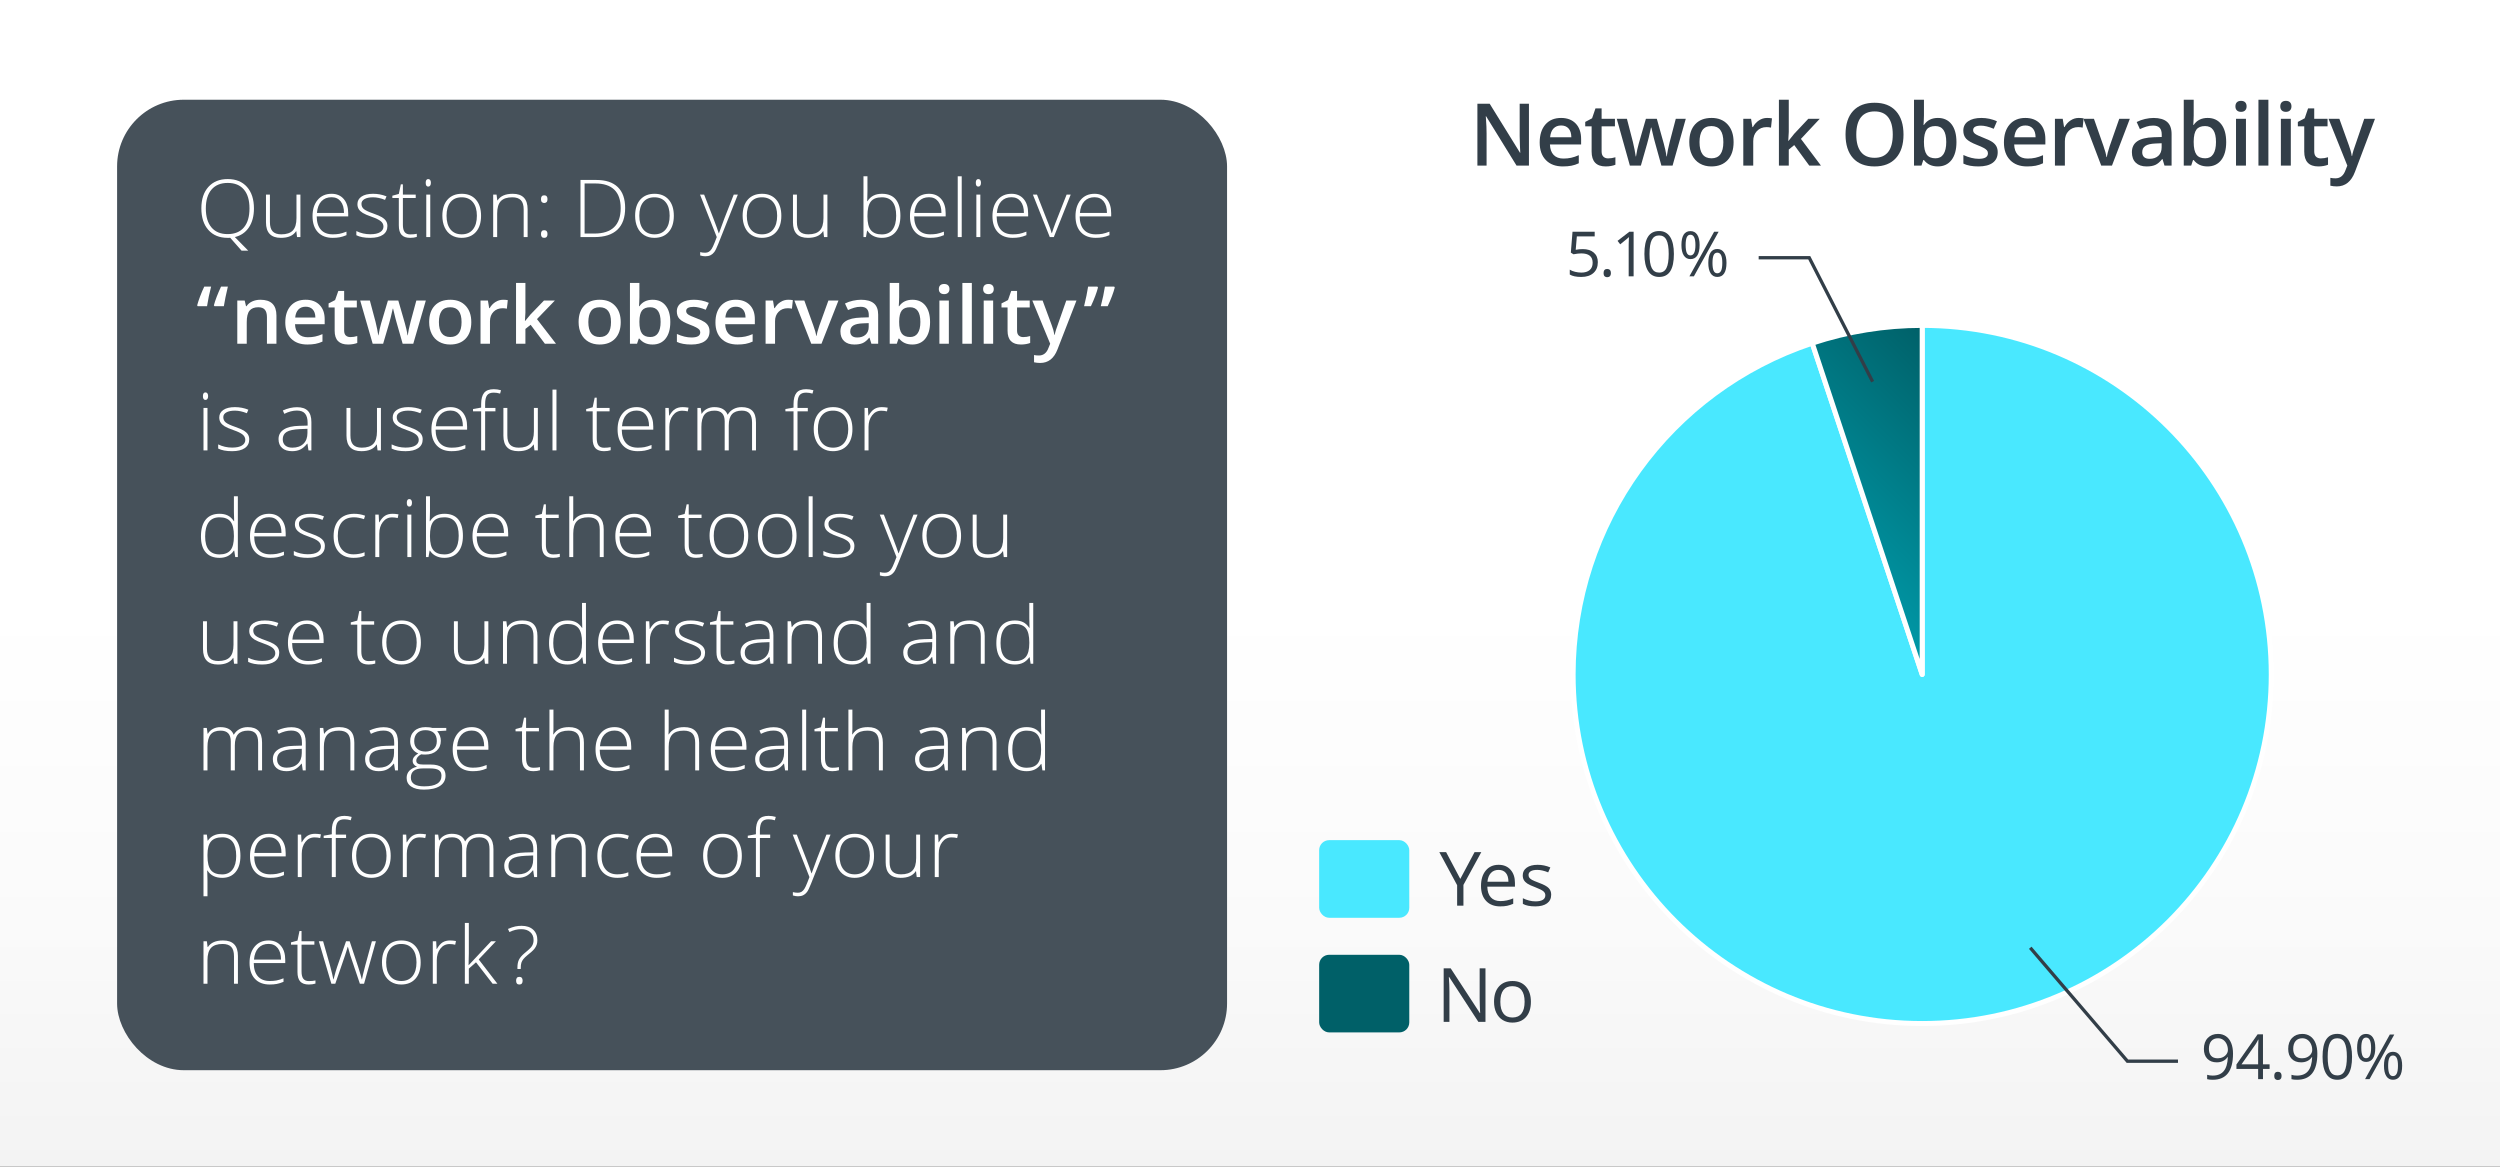 <?xml version="1.0" encoding="UTF-8"?>
<svg id="Layer_1" data-name="Layer 1" xmlns="http://www.w3.org/2000/svg" xmlns:xlink="http://www.w3.org/1999/xlink" viewBox="0 0 750 350">
  <rect x="0" y="0" width="750" height="350" fill="#333333" stroke="none"/>
  <defs>
    <linearGradient id="linear-gradient" x1="375" y1="350" x2="375" y2="0" gradientUnits="userSpaceOnUse">
      <stop offset="0" stop-color="#f3f3f3"/>
      <stop offset=".203" stop-color="#fafafa"/>
      <stop offset=".483" stop-color="#fff"/>
      <stop offset=".553" stop-color="#fff"/>
      <stop offset="1" stop-color="#fff"/>
    </linearGradient>
    <clipPath id="clippath">
      <polygon points="420.888 311.785 732.378 311.785 732.378 92.871 420.888 92.871 420.888 311.785 420.888 311.785" style="clip-rule: evenodd; fill: none;"/>
    </clipPath>
    <clipPath id="clippath-1">
      <polygon points="420.888 311.785 732.378 311.785 732.378 92.871 420.888 92.871 420.888 311.785 420.888 311.785" style="clip-rule: evenodd; fill: none;"/>
    </clipPath>
    <linearGradient id="linear-gradient-2" x1="543.563" y1="169.244" x2="595.924" y2="116.883" gradientUnits="userSpaceOnUse">
      <stop offset="0" stop-color="#0099a8"/>
      <stop offset="1" stop-color="#006068"/>
    </linearGradient>
  </defs>
  <rect width="750" height="350" style="fill: url(#linear-gradient);"/>
  <g>
    <g>
      <rect x="432.244" y="254.605" width="43.664" height="18.167" style="fill: none;"/>
      <path d="M438.086,263.671l4.282-8.028h2.021l-5.359,9.829v6.227h-1.889v-6.139l-5.349-9.917h2.043l4.25,8.028Z" style="fill: #323e48;"/>
      <path d="M450.058,271.918c-1.779,0-3.184-.542-4.212-1.625-1.028-1.084-1.543-2.588-1.543-4.514,0-1.94.478-3.481,1.434-4.624.955-1.142,2.238-1.713,3.849-1.713,1.509,0,2.702.496,3.58,1.488.879.992,1.318,2.301,1.318,3.926v1.153h-8.292c.037,1.413.394,2.485,1.071,3.218.677.732,1.631,1.098,2.86,1.098,1.296,0,2.577-.271,3.844-.812v1.625c-.645.278-1.254.479-1.828.599-.575.121-1.269.182-2.081.182ZM449.563,260.969c-.967,0-1.737.315-2.312.944-.575.63-.914,1.501-1.017,2.614h6.293c0-1.149-.256-2.03-.769-2.642s-1.245-.917-2.196-.917Z" style="fill: #323e48;"/>
      <path d="M465.355,268.415c0,1.12-.418,1.983-1.252,2.592-.835.607-2.006.911-3.515.911-1.596,0-2.841-.253-3.733-.758v-1.691c.578.293,1.198.523,1.861.692.662.168,1.301.252,1.916.252.952,0,1.684-.151,2.196-.455s.769-.768.769-1.39c0-.469-.203-.869-.609-1.202s-1.198-.727-2.377-1.181c-1.12-.418-1.917-.781-2.389-1.093-.473-.312-.824-.665-1.055-1.06-.23-.396-.346-.868-.346-1.417,0-.981.399-1.755,1.197-2.322s1.893-.852,3.283-.852c1.296,0,2.562.264,3.8.791l-.647,1.482c-1.208-.498-2.303-.747-3.284-.747-.863,0-1.516.136-1.954.406-.439.271-.659.645-.659,1.12,0,.322.082.597.247.824.165.227.43.442.796.647s1.069.502,2.108.89c1.428.52,2.393,1.043,2.894,1.57.502.527.753,1.19.753,1.988Z" style="fill: #323e48;"/>
    </g>
    <rect x="395.747" y="252.044" width="27.037" height="23.288" rx="3" ry="3" style="fill: #49e8ff;"/>
  </g>
  <g>
    <g>
      <rect x="432.244" y="289.467" width="43.664" height="17.222" style="fill: none;"/>
      <path d="M445.643,306.56h-2.131l-8.774-13.475h-.088c.117,1.581.176,3.031.176,4.349v9.126h-1.725v-16.056h2.108l8.753,13.42h.088c-.015-.197-.048-.833-.099-1.905-.052-1.072-.069-1.84-.055-2.301v-9.214h1.746v16.056Z" style="fill: #323e48;"/>
      <path d="M459.271,300.53c0,1.962-.494,3.494-1.482,4.596-.988,1.103-2.354,1.653-4.096,1.653-1.076,0-2.032-.253-2.866-.758-.835-.505-1.479-1.23-1.934-2.175-.453-.944-.681-2.05-.681-3.316,0-1.962.49-3.49,1.472-4.585.981-1.094,2.343-1.642,4.085-1.642,1.685,0,3.022.561,4.015,1.681.991,1.12,1.487,2.636,1.487,4.546ZM450.102,300.53c0,1.538.308,2.709.923,3.515s1.52,1.208,2.713,1.208,2.099-.401,2.718-1.203c.618-.802.928-1.975.928-3.52,0-1.53-.31-2.692-.928-3.486-.619-.795-1.532-1.191-2.74-1.191-1.193,0-2.094.392-2.701,1.175-.608.783-.912,1.951-.912,3.503Z" style="fill: #323e48;"/>
    </g>
    <rect x="395.747" y="286.434" width="27.037" height="23.288" rx="3" ry="3" style="fill: #006068;"/>
  </g>
  <g>
    <rect x="412.478" y="29.918" width="328.31" height="21.531" style="fill: none;"/>
    <path d="M458.682,49.678h-3.72l-9.128-14.79h-.102l.063.825c.118,1.574.178,3.013.178,4.316v9.648h-2.755v-18.561h3.682l9.103,14.714h.076c-.017-.195-.051-.903-.102-2.126s-.076-2.177-.076-2.863v-9.725h2.78v18.561Z" style="fill: #323e48;"/>
    <path d="M468.877,49.932c-2.184,0-3.892-.637-5.122-1.911-1.232-1.274-1.848-3.028-1.848-5.262,0-2.293.571-4.096,1.714-5.408s2.713-1.968,4.71-1.968c1.854,0,3.317.563,4.393,1.688s1.612,2.674,1.612,4.646v1.612h-9.356c.042,1.363.41,2.41,1.104,3.142s1.672,1.098,2.933,1.098c.829,0,1.602-.078,2.316-.235.716-.157,1.483-.417,2.305-.781v2.425c-.728.347-1.464.592-2.209.736s-1.596.216-2.552.216ZM468.331,37.643c-.948,0-1.707.3-2.279.901-.57.601-.911,1.477-1.021,2.628h6.373c-.017-1.16-.296-2.038-.838-2.634s-1.286-.895-2.234-.895Z" style="fill: #323e48;"/>
    <path d="M482.436,47.52c.728,0,1.456-.114,2.184-.343v2.247c-.33.144-.756.265-1.275.362-.521.097-1.061.146-1.619.146-2.827,0-4.24-1.49-4.24-4.469v-7.566h-1.917v-1.32l2.057-1.092,1.016-2.971h1.841v3.123h3.999v2.26h-3.999v7.516c0,.719.18,1.25.539,1.593.36.343.832.514,1.416.514Z" style="fill: #323e48;"/>
    <path d="M498.42,49.678l-1.815-6.551c-.22-.694-.618-2.306-1.193-4.837h-.114c-.491,2.285-.88,3.906-1.168,4.862l-1.866,6.525h-3.301l-3.936-14.041h3.047l1.79,6.919c.406,1.709.694,3.174.863,4.393h.076c.085-.618.214-1.327.388-2.126.173-.8.323-1.398.45-1.796l2.133-7.389h3.275l2.069,7.389c.127.415.285,1.049.477,1.904.189.855.302,1.519.336,1.993h.102c.127-1.041.423-2.497.889-4.367l1.815-6.919h2.996l-3.961,14.041h-3.352Z" style="fill: #323e48;"/>
    <path d="M520.078,42.632c0,2.293-.588,4.083-1.765,5.37s-2.814,1.93-4.913,1.93c-1.312,0-2.472-.296-3.479-.889s-1.781-1.443-2.323-2.552-.812-2.395-.812-3.859c0-2.277.584-4.054,1.752-5.332s2.814-1.917,4.938-1.917c2.031,0,3.64.654,4.824,1.961s1.777,3.07,1.777,5.288ZM509.858,42.632c0,3.242,1.197,4.862,3.593,4.862,2.37,0,3.555-1.621,3.555-4.862,0-3.208-1.193-4.812-3.58-4.812-1.253,0-2.16.415-2.724,1.244-.562.83-.844,2.019-.844,3.567Z" style="fill: #323e48;"/>
    <path d="M530.108,35.383c.601,0,1.096.042,1.485.127l-.292,2.78c-.423-.102-.863-.152-1.32-.152-1.193,0-2.16.389-2.901,1.168-.74.779-1.11,1.79-1.11,3.034v7.338h-2.983v-14.041h2.336l.394,2.476h.152c.466-.838,1.073-1.502,1.821-1.993.75-.491,1.556-.736,2.419-.736Z" style="fill: #323e48;"/>
    <path d="M536.558,42.264l1.688-2.107,4.24-4.52h3.44l-5.649,6.03,6.005,8.011h-3.504l-4.507-6.157-1.638,1.346v4.812h-2.958v-19.754h2.958v9.636l-.152,2.704h.076Z" style="fill: #323e48;"/>
    <path d="M571.052,40.372c0,3.021-.755,5.37-2.267,7.046-1.51,1.676-3.649,2.514-6.417,2.514-2.802,0-4.953-.832-6.456-2.495-1.502-1.663-2.253-4.026-2.253-7.09s.755-5.417,2.267-7.059c1.51-1.642,3.666-2.463,6.468-2.463,2.759,0,4.892.834,6.398,2.501s2.26,4.016,2.26,7.046ZM556.884,40.372c0,2.285.461,4.018,1.384,5.199s2.289,1.771,4.101,1.771c1.803,0,3.163-.584,4.081-1.752.919-1.168,1.378-2.907,1.378-5.218,0-2.277-.455-4.003-1.364-5.18-.91-1.176-2.267-1.765-4.069-1.765-1.819,0-3.192.588-4.12,1.765-.926,1.176-1.39,2.903-1.39,5.18Z" style="fill: #323e48;"/>
    <path d="M581.374,35.383c1.752,0,3.116.635,4.095,1.904.977,1.27,1.466,3.051,1.466,5.345,0,2.302-.495,4.094-1.485,5.376s-2.365,1.923-4.126,1.923c-1.777,0-3.157-.639-4.139-1.917h-.203l-.546,1.663h-2.234v-19.754h2.983v4.697c0,.347-.017.863-.051,1.549s-.06,1.122-.076,1.308h.127c.948-1.396,2.345-2.095,4.189-2.095ZM580.6,37.82c-1.202,0-2.067.354-2.596,1.06-.529.707-.803,1.89-.819,3.548v.203c0,1.709.271,2.947.812,3.713s1.426,1.149,2.653,1.149c1.058,0,1.859-.419,2.406-1.257.545-.838.818-2.048.818-3.631,0-3.191-1.092-4.786-3.275-4.786Z" style="fill: #323e48;"/>
    <path d="M599.312,45.679c0,1.371-.499,2.423-1.498,3.155s-2.429,1.098-4.291,1.098c-1.87,0-3.373-.284-4.507-.851v-2.577c1.65.762,3.187,1.143,4.608,1.143,1.837,0,2.755-.554,2.755-1.663,0-.355-.102-.652-.305-.889s-.537-.482-1.003-.736-1.113-.541-1.942-.863c-1.616-.626-2.711-1.252-3.281-1.879-.572-.626-.857-1.439-.857-2.438,0-1.202.484-2.135,1.453-2.799.97-.665,2.288-.997,3.955-.997,1.65,0,3.212.334,4.685,1.003l-.965,2.247c-1.515-.626-2.789-.939-3.821-.939-1.574,0-2.361.449-2.361,1.346,0,.44.205.812.615,1.117.411.305,1.306.724,2.686,1.257,1.159.449,2.002.859,2.526,1.231s.914.802,1.168,1.289.381,1.068.381,1.746Z" style="fill: #323e48;"/>
    <path d="M608.149,49.932c-2.184,0-3.892-.637-5.122-1.911-1.232-1.274-1.848-3.028-1.848-5.262,0-2.293.571-4.096,1.714-5.408s2.713-1.968,4.71-1.968c1.854,0,3.317.563,4.393,1.688s1.612,2.674,1.612,4.646v1.612h-9.356c.042,1.363.41,2.41,1.104,3.142s1.672,1.098,2.933,1.098c.829,0,1.602-.078,2.316-.235.716-.157,1.483-.417,2.305-.781v2.425c-.728.347-1.464.592-2.209.736s-1.596.216-2.552.216ZM607.604,37.643c-.948,0-1.707.3-2.279.901-.57.601-.911,1.477-1.021,2.628h6.373c-.017-1.16-.296-2.038-.838-2.634s-1.286-.895-2.234-.895Z" style="fill: #323e48;"/>
    <path d="M623.6,35.383c.601,0,1.096.042,1.485.127l-.292,2.78c-.423-.102-.863-.152-1.32-.152-1.193,0-2.16.389-2.901,1.168-.74.779-1.11,1.79-1.11,3.034v7.338h-2.983v-14.041h2.336l.394,2.476h.152c.466-.838,1.073-1.502,1.821-1.993.75-.491,1.556-.736,2.419-.736Z" style="fill: #323e48;"/>
    <path d="M630.367,49.678l-5.332-14.041h3.148l2.856,8.163c.491,1.371.787,2.48.889,3.326h.102c.076-.609.372-1.718.889-3.326l2.856-8.163h3.174l-5.357,14.041h-3.225Z" style="fill: #323e48;"/>
    <path d="M649.347,49.678l-.597-1.955h-.102c-.677.855-1.358,1.437-2.044,1.746s-1.565.463-2.641.463c-1.38,0-2.457-.373-3.23-1.117-.775-.745-1.162-1.798-1.162-3.161,0-1.447.537-2.539,1.612-3.275s2.713-1.138,4.913-1.206l2.425-.076v-.749c0-.897-.21-1.568-.628-2.012-.42-.444-1.069-.666-1.949-.666-.72,0-1.409.106-2.069.317s-1.295.461-1.904.749l-.965-2.133c.762-.398,1.596-.7,2.501-.908s1.761-.311,2.564-.311c1.786,0,3.134.389,4.043,1.168.91.779,1.365,2.001,1.365,3.669v9.458h-2.133ZM644.903,47.646c1.083,0,1.953-.303,2.609-.908.655-.605.983-1.454.983-2.545v-1.219l-1.803.076c-1.405.051-2.427.286-3.065.705-.64.419-.959,1.06-.959,1.923,0,.626.187,1.111.559,1.454s.931.514,1.676.514Z" style="fill: #323e48;"/>
    <path d="M662.297,35.383c1.752,0,3.116.635,4.095,1.904.977,1.27,1.466,3.051,1.466,5.345,0,2.302-.495,4.094-1.485,5.376s-2.365,1.923-4.126,1.923c-1.777,0-3.157-.639-4.139-1.917h-.203l-.546,1.663h-2.234v-19.754h2.983v4.697c0,.347-.017.863-.051,1.549s-.06,1.122-.076,1.308h.127c.948-1.396,2.345-2.095,4.189-2.095ZM661.522,37.82c-1.202,0-2.067.354-2.596,1.06-.529.707-.803,1.89-.819,3.548v.203c0,1.709.271,2.947.812,3.713s1.426,1.149,2.653,1.149c1.058,0,1.859-.419,2.406-1.257.545-.838.818-2.048.818-3.631,0-3.191-1.092-4.786-3.275-4.786Z" style="fill: #323e48;"/>
    <path d="M670.625,31.917c0-.533.146-.944.438-1.231.293-.288.709-.432,1.251-.432.524,0,.933.144,1.226.432.291.288.438.698.438,1.231,0,.508-.146.908-.438,1.2-.293.292-.701.438-1.226.438-.542,0-.958-.146-1.251-.438-.291-.292-.438-.692-.438-1.2ZM673.786,49.678h-2.983v-14.041h2.983v14.041Z" style="fill: #323e48;"/>
    <path d="M680.516,49.678h-2.983v-19.754h2.983v19.754Z" style="fill: #323e48;"/>
    <path d="M684.083,31.917c0-.533.146-.944.438-1.231.293-.288.709-.432,1.251-.432.524,0,.933.144,1.226.432.291.288.438.698.438,1.231,0,.508-.146.908-.438,1.2-.293.292-.701.438-1.226.438-.542,0-.958-.146-1.251-.438-.291-.292-.438-.692-.438-1.2ZM687.244,49.678h-2.983v-14.041h2.983v14.041Z" style="fill: #323e48;"/>
    <path d="M696.221,47.52c.728,0,1.456-.114,2.184-.343v2.247c-.33.144-.756.265-1.275.362-.521.097-1.061.146-1.619.146-2.827,0-4.24-1.49-4.24-4.469v-7.566h-1.917v-1.32l2.057-1.092,1.016-2.971h1.841v3.123h3.999v2.26h-3.999v7.516c0,.719.18,1.25.539,1.593.36.343.832.514,1.416.514Z" style="fill: #323e48;"/>
    <path d="M698.557,35.637h3.25l2.856,7.96c.432,1.134.72,2.201.863,3.199h.102c.076-.465.216-1.03.419-1.695s1.278-3.819,3.225-9.464h3.225l-6.005,15.907c-1.092,2.92-2.911,4.38-5.459,4.38-.66,0-1.304-.072-1.93-.216v-2.361c.448.102.961.152,1.536.152,1.438,0,2.45-.834,3.034-2.501l.521-1.32-5.637-14.041Z" style="fill: #323e48;"/>
  </g>
  <g>
    <g style="clip-path: url(#clippath);">
      <path d="M576.657,97.616c57.837,0,104.722,46.886,104.722,104.722s-46.886,104.722-104.722,104.722-104.722-46.886-104.722-104.722c0-45.126,28.907-85.178,71.736-99.392l32.986,99.392v-104.722h0Z" style="fill: #49e8ff; fill-rule: evenodd;"/>
      <path d="M576.657,97.616c57.837,0,104.722,46.886,104.722,104.722s-46.886,104.722-104.722,104.722-104.722-46.886-104.722-104.722c0-45.126,28.907-85.178,71.736-99.392l32.986,99.392v-104.722h0Z" style="fill: none; stroke: #fff; stroke-linejoin: round; stroke-width: 1.5px;"/>
    </g>
    <g style="clip-path: url(#clippath-1);">
      <path d="M543.671,102.947c10.639-3.531,21.776-5.331,32.986-5.331l0,104.722-32.986-99.392h0Z" style="fill: url(#linear-gradient-2); fill-rule: evenodd;"/>
      <path d="M543.671,102.947c10.639-3.531,21.776-5.331,32.986-5.331l0,104.722-32.986-99.392h0Z" style="fill: none; stroke: #fff; stroke-linejoin: round; stroke-width: 1.5px;"/>
    </g>
  </g>
  <g>
    <g>
      <rect x="469.715" y="68.658" width="57.531" height="17.882" style="fill: none;"/>
      <path d="M474.811,74.729c1.409,0,2.518.349,3.326,1.048s1.213,1.655,1.213,2.869c0,1.385-.441,2.471-1.322,3.258-.882.787-2.098,1.181-3.647,1.181-1.507,0-2.657-.241-3.45-.723v-1.464c.428.275.958.49,1.593.646.635.155,1.26.233,1.876.233,1.074,0,1.908-.253,2.503-.76s.893-1.238.893-2.196c0-1.867-1.145-2.8-3.432-2.8-.58,0-1.354.088-2.325.265l-.787-.503.504-6.26h6.653v1.4h-5.354l-.339,4.018c.701-.14,1.4-.21,2.096-.21Z" style="fill: #323e48;"/>
      <path d="M481.07,81.931c0-.409.094-.718.279-.929.187-.21.453-.316.801-.316.354,0,.63.105.828.316s.298.52.298.929c0,.397-.101.702-.302.916-.202.213-.477.32-.824.32-.311,0-.568-.096-.773-.289-.204-.192-.307-.508-.307-.947Z" style="fill: #323e48;"/>
      <path d="M490.086,82.901h-1.482v-9.536c0-.793.024-1.543.073-2.251-.128.128-.271.262-.43.402-.159.141-.885.735-2.179,1.785l-.805-1.043,3.541-2.736h1.281v13.38Z" style="fill: #323e48;"/>
      <path d="M502.169,76.193c0,2.312-.365,4.039-1.094,5.18-.729,1.141-1.844,1.711-3.345,1.711-1.44,0-2.535-.584-3.285-1.752-.751-1.168-1.126-2.881-1.126-5.139,0-2.331.362-4.06,1.089-5.189.726-1.129,1.833-1.693,3.322-1.693,1.452,0,2.555.589,3.309,1.767.753,1.177,1.13,2.883,1.13,5.116ZM494.856,76.193c0,1.946.229,3.363.687,4.251.458.888,1.187,1.332,2.188,1.332,1.013,0,1.746-.45,2.201-1.35.454-.9.682-2.311.682-4.232s-.228-3.33-.682-4.224c-.455-.894-1.188-1.341-2.201-1.341-1.001,0-1.729.441-2.188,1.323-.457.881-.687,2.295-.687,4.242Z" style="fill: #323e48;"/>
      <path d="M509.883,73.512c0,1.391-.233,2.442-.7,3.153-.467.711-1.151,1.066-2.055,1.066-.854,0-1.518-.363-1.99-1.089s-.709-1.769-.709-3.13c0-1.385.227-2.428.682-3.13.454-.701,1.127-1.052,2.018-1.052.885,0,1.565.363,2.041,1.089s.714,1.757.714,3.093ZM505.691,73.512c0,1.038.112,1.815.339,2.334.226.519.591.778,1.098.778,1.001,0,1.501-1.037,1.501-3.112,0-2.062-.5-3.093-1.501-3.093-.507,0-.872.256-1.098.769-.227.512-.339,1.287-.339,2.324ZM515.584,69.521l-7.422,13.38h-1.345l7.422-13.38h1.345ZM517.945,78.875c0,1.385-.233,2.433-.7,3.144-.467.711-1.151,1.066-2.055,1.066-.866,0-1.532-.363-1.999-1.089-.467-.726-.7-1.766-.7-3.121,0-1.385.227-2.428.682-3.13.454-.701,1.127-1.052,2.018-1.052.866,0,1.542.358,2.027,1.075.485.717.728,1.752.728,3.107ZM513.745,78.875c0,1.043.112,1.823.338,2.338s.595.773,1.107.773.891-.255,1.135-.764.366-1.292.366-2.348c0-1.043-.122-1.816-.366-2.32s-.622-.755-1.135-.755-.882.251-1.107.755-.338,1.277-.338,2.32Z" style="fill: #323e48;"/>
    </g>
    <polyline points="527.601 77.312 542.767 77.312 561.788 114.506" style="fill: none; fill-rule: evenodd; stroke: #323e48; stroke-miterlimit: 10;"/>
  </g>
  <g>
    <g>
      <rect x="660.197" y="309.506" width="75.995" height="17.882" style="fill: none;"/>
      <path d="M669.906,316.08c0,5.234-2.025,7.852-6.077,7.852-.707,0-1.269-.061-1.684-.183v-1.309c.488.158,1.043.238,1.666.238,1.464,0,2.569-.453,3.317-1.359.747-.906,1.154-2.296,1.222-4.169h-.11c-.335.507-.78.893-1.336,1.158-.555.266-1.181.397-1.876.397-1.184,0-2.123-.354-2.818-1.062-.696-.707-1.044-1.695-1.044-2.965,0-1.391.39-2.489,1.167-3.295.778-.805,1.802-1.208,3.07-1.208.909,0,1.704.233,2.384.7.681.467,1.204,1.147,1.57,2.041.365.894.549,1.948.549,3.162ZM665.403,311.477c-.872,0-1.547.281-2.022.842-.476.562-.714,1.343-.714,2.343,0,.879.22,1.57.659,2.073s1.107.755,2.004.755c.556,0,1.066-.112,1.533-.339.467-.226.834-.533,1.103-.924s.403-.8.403-1.227c0-.641-.126-1.232-.376-1.775s-.6-.97-1.048-1.281-.962-.467-1.542-.467Z" style="fill: #323e48;"/>
      <path d="M680.88,320.674h-1.986v3.075h-1.455v-3.075h-6.507v-1.327l6.352-9.051h1.61v8.996h1.986v1.382ZM677.438,319.292v-4.447c0-.873.03-1.858.092-2.956h-.073c-.293.586-.567,1.07-.824,1.455l-4.182,5.948h4.987Z" style="fill: #323e48;"/>
      <path d="M682.271,322.779c0-.409.094-.719.279-.93.187-.21.453-.315.801-.315.354,0,.63.105.828.315.198.211.298.521.298.93,0,.396-.101.701-.302.915-.202.213-.477.32-.824.32-.311,0-.568-.097-.773-.288-.204-.192-.307-.509-.307-.947Z" style="fill: #323e48;"/>
      <path d="M695.202,316.08c0,5.234-2.025,7.852-6.077,7.852-.707,0-1.269-.061-1.684-.183v-1.309c.488.158,1.043.238,1.666.238,1.464,0,2.569-.453,3.317-1.359.747-.906,1.154-2.296,1.222-4.169h-.11c-.335.507-.78.893-1.336,1.158-.555.266-1.181.397-1.876.397-1.184,0-2.123-.354-2.818-1.062-.696-.707-1.044-1.695-1.044-2.965,0-1.391.39-2.489,1.167-3.295.778-.805,1.802-1.208,3.07-1.208.909,0,1.704.233,2.384.7.681.467,1.204,1.147,1.57,2.041.365.894.549,1.948.549,3.162ZM690.699,311.477c-.872,0-1.547.281-2.022.842-.476.562-.714,1.343-.714,2.343,0,.879.22,1.57.659,2.073s1.107.755,2.004.755c.556,0,1.066-.112,1.533-.339.467-.226.834-.533,1.103-.924s.403-.8.403-1.227c0-.641-.126-1.232-.376-1.775s-.6-.97-1.048-1.281-.962-.467-1.542-.467Z" style="fill: #323e48;"/>
      <path d="M705.618,317.041c0,2.312-.365,4.039-1.094,5.18-.729,1.141-1.844,1.711-3.345,1.711-1.44,0-2.535-.584-3.285-1.752-.751-1.168-1.126-2.882-1.126-5.139,0-2.331.362-4.061,1.089-5.189.726-1.128,1.833-1.692,3.322-1.692,1.452,0,2.555.589,3.309,1.766.753,1.178,1.13,2.883,1.13,5.116ZM698.306,317.041c0,1.946.229,3.363.687,4.251.458.888,1.187,1.331,2.188,1.331,1.013,0,1.746-.449,2.201-1.35.454-.899.682-2.311.682-4.232s-.228-3.33-.682-4.224c-.455-.894-1.188-1.341-2.201-1.341-1.001,0-1.729.441-2.188,1.322-.457.882-.687,2.296-.687,4.242Z" style="fill: #323e48;"/>
      <path d="M712.583,314.359c0,1.392-.233,2.442-.7,3.152-.467.711-1.151,1.066-2.055,1.066-.854,0-1.518-.362-1.99-1.089-.473-.726-.709-1.77-.709-3.13,0-1.385.227-2.428.682-3.13.454-.701,1.127-1.053,2.018-1.053.885,0,1.565.363,2.041,1.09.476.726.714,1.757.714,3.093ZM708.392,314.359c0,1.037.112,1.815.339,2.334.226.519.591.777,1.098.777,1.001,0,1.501-1.037,1.501-3.111,0-2.062-.5-3.093-1.501-3.093-.507,0-.872.256-1.098.769-.227.513-.339,1.287-.339,2.324ZM718.284,310.369l-7.422,13.38h-1.345l7.422-13.38h1.345ZM720.646,319.723c0,1.385-.233,2.433-.7,3.144s-1.151,1.065-2.055,1.065c-.866,0-1.532-.362-1.999-1.089-.467-.726-.7-1.766-.7-3.12,0-1.385.227-2.429.682-3.13.454-.702,1.127-1.053,2.018-1.053.866,0,1.542.358,2.027,1.075s.728,1.753.728,3.107ZM716.445,319.723c0,1.043.112,1.822.338,2.338s.595.773,1.107.773.891-.255,1.135-.765c.244-.509.366-1.291.366-2.347,0-1.044-.122-1.817-.366-2.32s-.622-.755-1.135-.755-.882.252-1.107.755-.338,1.276-.338,2.32Z" style="fill: #323e48;"/>
    </g>
    <polyline points="653.395 318.356 638.228 318.356 609.076 284.328" style="fill: none; fill-rule: evenodd; stroke: #323e48; stroke-miterlimit: 10;"/>
  </g>
  <g>
    <rect x="35.128" y="29.918" width="332.989" height="291.141" rx="20" ry="20" style="fill: #46515a;"/>
    <g>
      <rect x="58.851" y="52.881" width="291.545" height="244.387" style="fill: none;"/>
      <path d="M76.184,62.531c0,2.297-.507,4.197-1.521,5.701-1.014,1.504-2.418,2.467-4.212,2.889l4.02,4.078h-2.004l-3.404-3.867-.398.023h-.374c-2.455,0-4.381-.791-5.782-2.373-1.4-1.582-2.1-3.74-2.1-6.475,0-2.727.706-4.873,2.118-6.439s3.341-2.35,5.788-2.35c2.462,0,4.39.787,5.782,2.361s2.088,3.725,2.088,6.451ZM61.748,62.531c0,2.453.563,4.35,1.69,5.689,1.126,1.34,2.744,2.01,4.852,2.01,2.125,0,3.748-.664,4.871-1.992s1.684-3.23,1.684-5.707c0-2.469-.561-4.361-1.684-5.678s-2.738-1.975-4.847-1.975c-2.1,0-3.72.664-4.858,1.992-1.139,1.328-1.708,3.215-1.708,5.66Z" style="fill: #fff;"/>
      <path d="M80.976,58.383v8.25c0,1.281.278,2.213.833,2.795s1.416.873,2.583.873c1.561,0,2.709-.383,3.446-1.148s1.104-2.012,1.104-3.738v-7.031h1.183v12.738h-1.014l-.217-1.758h-.072c-.853,1.328-2.37,1.992-4.55,1.992-2.986,0-4.479-1.551-4.479-4.652v-8.32h1.183Z" style="fill: #fff;"/>
      <path d="M99.817,71.355c-1.907,0-3.394-.57-4.46-1.711s-1.599-2.738-1.599-4.793c0-2.031.515-3.658,1.545-4.881,1.03-1.223,2.418-1.834,4.164-1.834,1.545,0,2.764.523,3.657,1.57.894,1.047,1.34,2.469,1.34,4.266v.938h-9.451c.016,1.75.436,3.086,1.261,4.008.825.922,2.005,1.383,3.542,1.383.749,0,1.406-.051,1.974-.152s1.286-.32,2.154-.656v1.055c-.74.312-1.424.525-2.052.639s-1.32.17-2.076.17ZM99.467,59.168c-1.263,0-2.277.404-3.042,1.213-.765.809-1.211,1.975-1.34,3.498h8.111c0-1.477-.33-2.631-.99-3.463-.66-.832-1.573-1.248-2.74-1.248Z" style="fill: #fff;"/>
      <path d="M116.221,67.805c0,1.141-.446,2.018-1.34,2.631-.893.613-2.16.92-3.802.92-1.754,0-3.146-.262-4.177-.785v-1.254c1.32.641,2.712.961,4.177.961,1.295,0,2.279-.209,2.951-.627.671-.418,1.008-.975,1.008-1.67,0-.641-.268-1.18-.803-1.617s-1.415-.867-2.637-1.289c-1.312-.461-2.233-.857-2.764-1.189-.531-.332-.932-.707-1.201-1.125s-.404-.928-.404-1.529c0-.953.412-1.707,1.237-2.262.825-.555,1.978-.832,3.458-.832,1.416,0,2.76.258,4.031.773l-.446,1.055c-1.288-.516-2.482-.773-3.585-.773-1.07,0-1.919.172-2.547.516-.627.344-.941.82-.941,1.43,0,.664.243,1.195.73,1.594s1.438.844,2.855,1.336c1.183.414,2.044.787,2.583,1.119s.943.709,1.213,1.131.404.918.404,1.488Z" style="fill: #fff;"/>
      <path d="M123.065,70.324c.756,0,1.416-.062,1.979-.188v.938c-.58.188-1.248.281-2.004.281-1.159,0-2.014-.301-2.565-.902s-.827-1.547-.827-2.836v-8.227h-1.943v-.68l1.943-.527.604-2.883h.616v3.082h3.85v1.008h-3.85v8.062c0,.977.177,1.699.531,2.168s.909.703,1.666.703Z" style="fill: #fff;"/>
      <path d="M127.712,54.844c0-.75.253-1.125.76-1.125.25,0,.445.098.585.293s.211.473.211.832c0,.352-.071.629-.211.832s-.336.305-.585.305c-.507,0-.76-.379-.76-1.137ZM129.076,71.121h-1.195v-12.738h1.195v12.738Z" style="fill: #fff;"/>
      <path d="M144.32,64.734c0,2.078-.519,3.701-1.557,4.869-1.038,1.168-2.47,1.752-4.297,1.752-1.151,0-2.165-.27-3.042-.809-.877-.539-1.549-1.312-2.016-2.32s-.7-2.172-.7-3.492c0-2.078.519-3.697,1.557-4.857,1.038-1.16,2.462-1.74,4.272-1.74,1.803,0,3.217.588,4.243,1.764,1.026,1.176,1.539,2.787,1.539,4.834ZM133.964,64.734c0,1.75.396,3.115,1.188,4.096.793.98,1.914,1.471,3.362,1.471s2.569-.49,3.362-1.471c.792-.98,1.188-2.346,1.188-4.096,0-1.758-.4-3.121-1.201-4.09-.801-.969-1.925-1.453-3.374-1.453-1.449,0-2.565.482-3.35,1.447s-1.177,2.33-1.177,4.096Z" style="fill: #fff;"/>
      <path d="M157.103,71.121v-8.262c0-1.281-.278-2.213-.833-2.795s-1.417-.873-2.583-.873c-1.569,0-2.718.385-3.446,1.154-.728.77-1.092,2.018-1.092,3.744v7.031h-1.195v-12.738h1.014l.229,1.746h.073c.853-1.328,2.37-1.992,4.55-1.992,2.977,0,4.466,1.551,4.466,4.652v8.332h-1.183Z" style="fill: #fff;"/>
      <path d="M162.293,59.742c0-.766.322-1.148.965-1.148.66,0,.99.383.99,1.148,0,.414-.095.711-.284.891s-.424.27-.706.27c-.273,0-.503-.09-.688-.27s-.277-.477-.277-.891ZM162.293,70.207c0-.766.322-1.148.965-1.148.66,0,.99.383.99,1.148s-.33,1.148-.99,1.148c-.644,0-.965-.383-.965-1.148Z" style="fill: #fff;"/>
      <path d="M187.545,62.391c0,2.875-.776,5.049-2.33,6.521-1.553,1.473-3.834,2.209-6.844,2.209h-4.225v-17.133h4.768c2.816,0,4.959.715,6.428,2.145,1.468,1.43,2.203,3.516,2.203,6.258ZM186.206,62.438c0-2.453-.642-4.299-1.925-5.537-1.283-1.238-3.168-1.857-5.655-1.857h-3.247v15.023h2.921c5.271,0,7.906-2.543,7.906-7.629Z" style="fill: #fff;"/>
      <path d="M202.15,64.734c0,2.078-.519,3.701-1.557,4.869-1.038,1.168-2.47,1.752-4.297,1.752-1.151,0-2.165-.27-3.042-.809-.877-.539-1.549-1.312-2.016-2.32s-.7-2.172-.7-3.492c0-2.078.519-3.697,1.557-4.857,1.038-1.16,2.462-1.74,4.272-1.74,1.803,0,3.217.588,4.243,1.764,1.026,1.176,1.539,2.787,1.539,4.834ZM191.794,64.734c0,1.75.396,3.115,1.188,4.096.793.98,1.914,1.471,3.362,1.471s2.569-.49,3.362-1.471c.792-.98,1.188-2.346,1.188-4.096,0-1.758-.4-3.121-1.201-4.09-.801-.969-1.925-1.453-3.374-1.453-1.449,0-2.565.482-3.35,1.447s-1.177,2.33-1.177,4.096Z" style="fill: #fff;"/>
      <path d="M210.008,58.383h1.231l2.776,7.148c.845,2.195,1.38,3.676,1.605,4.441h.072c.338-1.008.889-2.512,1.654-4.512l2.776-7.078h1.231l-5.878,14.801c-.475,1.203-.873,2.016-1.195,2.438s-.698.738-1.128.949c-.431.211-.952.316-1.563.316-.459,0-.97-.082-1.533-.246v-1.008c.466.125.97.188,1.509.188.41,0,.772-.094,1.086-.281.313-.188.597-.479.851-.873.254-.395.547-1.02.881-1.875s.549-1.412.646-1.67l-5.021-12.738Z" style="fill: #fff;"/>
      <path d="M234.402,64.734c0,2.078-.519,3.701-1.557,4.869-1.038,1.168-2.47,1.752-4.297,1.752-1.151,0-2.165-.27-3.042-.809-.877-.539-1.549-1.312-2.016-2.32s-.7-2.172-.7-3.492c0-2.078.519-3.697,1.557-4.857,1.038-1.16,2.462-1.74,4.272-1.74,1.803,0,3.217.588,4.243,1.764,1.026,1.176,1.539,2.787,1.539,4.834ZM224.046,64.734c0,1.75.396,3.115,1.188,4.096.793.98,1.914,1.471,3.362,1.471s2.569-.49,3.362-1.471c.792-.98,1.188-2.346,1.188-4.096,0-1.758-.4-3.121-1.201-4.09-.801-.969-1.925-1.453-3.374-1.453-1.449,0-2.565.482-3.35,1.447s-1.177,2.33-1.177,4.096Z" style="fill: #fff;"/>
      <path d="M239.074,58.383v8.25c0,1.281.278,2.213.833,2.795s1.416.873,2.583.873c1.561,0,2.709-.383,3.446-1.148s1.104-2.012,1.104-3.738v-7.031h1.183v12.738h-1.014l-.217-1.758h-.072c-.853,1.328-2.37,1.992-4.55,1.992-2.986,0-4.479-1.551-4.479-4.652v-8.32h1.183Z" style="fill: #fff;"/>
      <path d="M264.579,58.137c1.834,0,3.216.561,4.146,1.682.929,1.121,1.394,2.76,1.394,4.916,0,2.117-.489,3.75-1.466,4.898-.978,1.148-2.352,1.723-4.122,1.723-.934,0-1.774-.188-2.523-.562-.748-.375-1.34-.906-1.774-1.594h-.108l-.338,1.922h-.749v-18.234h1.195v4.582c0,.688-.016,1.32-.048,1.898l-.036.996h.084c.499-.766,1.101-1.328,1.805-1.688s1.551-.539,2.541-.539ZM264.554,59.191c-1.545,0-2.651.43-3.319,1.289s-1.002,2.277-1.002,4.254v.199c0,1.922.348,3.301,1.044,4.137.696.836,1.78,1.254,3.253,1.254,1.432,0,2.51-.486,3.235-1.459.724-.973,1.086-2.357,1.086-4.154,0-3.68-1.432-5.52-4.297-5.52Z" style="fill: #fff;"/>
      <path d="M279.051,71.355c-1.907,0-3.394-.57-4.46-1.711s-1.599-2.738-1.599-4.793c0-2.031.515-3.658,1.545-4.881,1.03-1.223,2.418-1.834,4.164-1.834,1.545,0,2.764.523,3.657,1.57.894,1.047,1.34,2.469,1.34,4.266v.938h-9.451c.016,1.75.436,3.086,1.261,4.008.825.922,2.005,1.383,3.542,1.383.749,0,1.406-.051,1.974-.152s1.286-.32,2.154-.656v1.055c-.74.312-1.424.525-2.052.639s-1.32.17-2.076.17ZM278.701,59.168c-1.263,0-2.277.404-3.042,1.213-.765.809-1.211,1.975-1.34,3.498h8.111c0-1.477-.33-2.631-.99-3.463-.66-.832-1.573-1.248-2.74-1.248Z" style="fill: #fff;"/>
      <path d="M288.514,71.121h-1.195v-18.234h1.195v18.234Z" style="fill: #fff;"/>
      <path d="M292.738,54.844c0-.75.253-1.125.76-1.125.25,0,.445.098.585.293s.211.473.211.832c0,.352-.071.629-.211.832s-.336.305-.585.305c-.507,0-.76-.379-.76-1.137ZM294.102,71.121h-1.195v-12.738h1.195v12.738Z" style="fill: #fff;"/>
      <path d="M303.794,71.355c-1.907,0-3.394-.57-4.46-1.711s-1.599-2.738-1.599-4.793c0-2.031.515-3.658,1.545-4.881,1.03-1.223,2.418-1.834,4.164-1.834,1.545,0,2.764.523,3.657,1.57.894,1.047,1.34,2.469,1.34,4.266v.938h-9.451c.016,1.75.436,3.086,1.261,4.008.825.922,2.005,1.383,3.542,1.383.749,0,1.406-.051,1.974-.152s1.286-.32,2.154-.656v1.055c-.74.312-1.424.525-2.052.639s-1.32.17-2.076.17ZM303.444,59.168c-1.263,0-2.277.404-3.042,1.213-.765.809-1.211,1.975-1.34,3.498h8.111c0-1.477-.33-2.631-.99-3.463-.66-.832-1.573-1.248-2.74-1.248Z" style="fill: #fff;"/>
      <path d="M314.935,71.121l-5.069-12.738h1.231l3.392,8.66c.451,1.109.789,2.078,1.014,2.906h.073c.33-1.062.667-2.039,1.014-2.93l3.392-8.637h1.231l-5.07,12.738h-1.207Z" style="fill: #fff;"/>
      <path d="M328.708,71.355c-1.907,0-3.394-.57-4.46-1.711s-1.599-2.738-1.599-4.793c0-2.031.515-3.658,1.545-4.881,1.03-1.223,2.418-1.834,4.164-1.834,1.545,0,2.764.523,3.657,1.57.894,1.047,1.34,2.469,1.34,4.266v.938h-9.451c.016,1.75.436,3.086,1.261,4.008.825.922,2.005,1.383,3.542,1.383.749,0,1.406-.051,1.974-.152s1.286-.32,2.154-.656v1.055c-.74.312-1.424.525-2.052.639s-1.32.17-2.076.17ZM328.357,59.168c-1.263,0-2.277.404-3.042,1.213-.765.809-1.211,1.975-1.34,3.498h8.111c0-1.477-.33-2.631-.99-3.463-.66-.832-1.573-1.248-2.74-1.248Z" style="fill: #fff;"/>
      <path d="M59.152,91.602c.161-.648.447-1.523.857-2.625.411-1.102.833-2.098,1.268-2.988h2.052c-.515,2-.921,3.957-1.219,5.871h-2.812l-.145-.258ZM64.162,91.602c.426-1.586,1.143-3.457,2.148-5.613h2.052c-.555,2.312-.958,4.27-1.207,5.871h-2.812l-.181-.258Z" style="fill: #fff;"/>
      <path d="M82.931,103.121h-2.849v-7.969c0-1-.208-1.746-.622-2.238-.415-.492-1.073-.738-1.974-.738-1.199,0-2.076.344-2.631,1.031s-.833,1.84-.833,3.457v6.457h-2.836v-12.961h2.221l.398,1.699h.145c.402-.617.974-1.094,1.714-1.43s1.561-.504,2.462-.504c3.203,0,4.804,1.582,4.804,4.746v8.449Z" style="fill: #fff;"/>
      <path d="M92.213,103.355c-2.076,0-3.7-.588-4.871-1.764s-1.756-2.795-1.756-4.857c0-2.117.543-3.781,1.63-4.992,1.086-1.211,2.579-1.816,4.478-1.816,1.762,0,3.154.52,4.176,1.559s1.533,2.469,1.533,4.289v1.488h-8.896c.04,1.258.39,2.225,1.05,2.9s1.589,1.014,2.789,1.014c.789,0,1.522-.072,2.203-.217.68-.145,1.41-.385,2.191-.721v2.238c-.692.32-1.393.547-2.101.68s-1.517.199-2.426.199ZM91.694,92.012c-.901,0-1.624.277-2.167.832-.543.555-.867,1.363-.972,2.426h6.059c-.016-1.07-.282-1.881-.797-2.432-.515-.551-1.223-.826-2.124-.826Z" style="fill: #fff;"/>
      <path d="M105.104,101.129c.692,0,1.384-.105,2.076-.316v2.074c-.313.133-.718.244-1.213.334-.495.09-1.008.135-1.539.135-2.688,0-4.031-1.375-4.031-4.125v-6.984h-1.823v-1.219l1.956-1.008.965-2.742h1.75v2.883h3.802v2.086h-3.802v6.938c0,.664.171,1.154.513,1.471.342.316.791.475,1.346.475Z" style="fill: #fff;"/>
      <path d="M120.796,103.121l-1.726-6.047c-.209-.641-.587-2.129-1.135-4.465h-.108c-.467,2.109-.837,3.605-1.11,4.488l-1.774,6.023h-3.138l-3.742-12.961h2.897l1.702,6.387c.386,1.578.66,2.93.821,4.055h.072c.081-.57.203-1.225.368-1.963s.308-1.291.429-1.658l2.027-6.82h3.114l1.968,6.82c.121.383.271.969.453,1.758.181.789.288,1.402.32,1.84h.096c.121-.961.402-2.305.845-4.031l1.726-6.387h2.849l-3.766,12.961h-3.187Z" style="fill: #fff;"/>
      <path d="M141.389,96.617c0,2.117-.559,3.77-1.678,4.957s-2.676,1.781-4.671,1.781c-1.248,0-2.35-.273-3.308-.82s-1.694-1.332-2.208-2.355c-.515-1.023-.773-2.211-.773-3.562,0-2.102.556-3.742,1.666-4.922s2.675-1.77,4.695-1.77c1.931,0,3.46.604,4.586,1.811,1.127,1.207,1.69,2.834,1.69,4.881ZM131.672,96.617c0,2.992,1.138,4.488,3.416,4.488,2.253,0,3.38-1.496,3.38-4.488,0-2.961-1.135-4.441-3.404-4.441-1.191,0-2.054.383-2.589,1.148-.536.766-.803,1.863-.803,3.293Z" style="fill: #fff;"/>
      <path d="M150.925,89.926c.571,0,1.042.039,1.412.117l-.277,2.566c-.403-.094-.821-.141-1.255-.141-1.135,0-2.054.359-2.758,1.078s-1.056,1.652-1.056,2.801v6.773h-2.836v-12.961h2.221l.375,2.285h.145c.443-.773,1.02-1.387,1.732-1.84.712-.453,1.479-.68,2.299-.68Z" style="fill: #fff;"/>
      <path d="M157.551,96.277l1.605-1.945,4.032-4.172h3.271l-5.372,5.566,5.709,7.395h-3.332l-4.285-5.684-1.557,1.242v4.441h-2.812v-18.234h2.812v8.895l-.145,2.496h.072Z" style="fill: #fff;"/>
      <path d="M186.219,96.617c0,2.117-.559,3.77-1.678,4.957s-2.676,1.781-4.671,1.781c-1.248,0-2.35-.273-3.308-.82s-1.694-1.332-2.208-2.355c-.515-1.023-.773-2.211-.773-3.562,0-2.102.556-3.742,1.666-4.922s2.675-1.77,4.695-1.77c1.931,0,3.46.604,4.586,1.811,1.127,1.207,1.69,2.834,1.69,4.881ZM176.503,96.617c0,2.992,1.138,4.488,3.416,4.488,2.253,0,3.38-1.496,3.38-4.488,0-2.961-1.135-4.441-3.404-4.441-1.191,0-2.054.383-2.589,1.148-.536.766-.803,1.863-.803,3.293Z" style="fill: #fff;"/>
      <path d="M195.804,89.926c1.666,0,2.963.586,3.893,1.758s1.394,2.816,1.394,4.934c0,2.125-.471,3.779-1.412,4.963s-2.25,1.775-3.923,1.775c-1.69,0-3.001-.59-3.935-1.77h-.193l-.519,1.535h-2.125v-18.234h2.836v4.336c0,.32-.016.797-.048,1.43s-.056,1.035-.072,1.207h.121c.901-1.289,2.229-1.934,3.983-1.934ZM195.068,92.176c-1.143,0-1.966.326-2.468.979-.503.652-.763,1.744-.779,3.275v.188c0,1.578.257,2.721.772,3.428s1.356,1.061,2.523,1.061c1.006,0,1.768-.387,2.287-1.16s.779-1.891.779-3.352c0-2.945-1.038-4.418-3.114-4.418Z" style="fill: #fff;"/>
      <path d="M212.86,99.43c0,1.266-.475,2.236-1.424,2.912-.95.676-2.31,1.014-4.08,1.014-1.779,0-3.207-.262-4.285-.785v-2.379c1.569.703,3.03,1.055,4.381,1.055,1.746,0,2.62-.512,2.62-1.535,0-.328-.097-.602-.29-.82-.193-.219-.511-.445-.954-.68-.442-.234-1.058-.5-1.847-.797-1.537-.578-2.577-1.156-3.12-1.734-.543-.578-.814-1.328-.814-2.25,0-1.109.46-1.971,1.382-2.584s2.174-.92,3.76-.92c1.569,0,3.054.309,4.454.926l-.917,2.074c-1.44-.578-2.651-.867-3.633-.867-1.497,0-2.245.414-2.245,1.242,0,.406.195.75.585,1.031.39.281,1.241.668,2.553,1.16,1.102.414,1.903.793,2.402,1.137s.869.74,1.11,1.189c.242.449.362.986.362,1.611Z" style="fill: #fff;"/>
      <path d="M221.262,103.355c-2.076,0-3.7-.588-4.871-1.764s-1.756-2.795-1.756-4.857c0-2.117.543-3.781,1.63-4.992,1.086-1.211,2.579-1.816,4.478-1.816,1.762,0,3.154.52,4.176,1.559s1.533,2.469,1.533,4.289v1.488h-8.896c.04,1.258.39,2.225,1.05,2.9s1.589,1.014,2.789,1.014c.789,0,1.522-.072,2.203-.217.68-.145,1.41-.385,2.191-.721v2.238c-.692.32-1.393.547-2.101.68s-1.517.199-2.426.199ZM220.743,92.012c-.901,0-1.624.277-2.167.832-.543.555-.867,1.363-.972,2.426h6.059c-.016-1.07-.282-1.881-.797-2.432-.515-.551-1.223-.826-2.124-.826Z" style="fill: #fff;"/>
      <path d="M236.446,89.926c.571,0,1.042.039,1.412.117l-.277,2.566c-.403-.094-.821-.141-1.255-.141-1.135,0-2.054.359-2.758,1.078s-1.056,1.652-1.056,2.801v6.773h-2.836v-12.961h2.221l.375,2.285h.145c.443-.773,1.02-1.387,1.732-1.84.712-.453,1.479-.68,2.299-.68Z" style="fill: #fff;"/>
      <path d="M243.375,103.121l-5.069-12.961h2.994l2.716,7.535c.466,1.266.748,2.289.845,3.07h.097c.072-.562.354-1.586.845-3.07l2.716-7.535h3.018l-5.094,12.961h-3.066Z" style="fill: #fff;"/>
      <path d="M261.42,103.121l-.567-1.805h-.096c-.644.789-1.292,1.326-1.943,1.611s-1.489.428-2.511.428c-1.312,0-2.335-.344-3.072-1.031s-1.104-1.66-1.104-2.918c0-1.336.511-2.344,1.533-3.023s2.579-1.051,4.671-1.113l2.305-.07v-.691c0-.828-.199-1.447-.597-1.857s-1.016-.615-1.853-.615c-.684,0-1.34.098-1.967.293-.628.195-1.231.426-1.811.691l-.917-1.969c.724-.367,1.517-.646,2.378-.838.861-.191,1.674-.287,2.438-.287,1.698,0,2.979.359,3.845,1.078.865.719,1.297,1.848,1.297,3.387v8.73h-2.028ZM257.195,101.246c1.03,0,1.857-.279,2.48-.838s.936-1.342.936-2.35v-1.125l-1.714.07c-1.336.047-2.308.264-2.915.65-.608.387-.912.979-.912,1.775,0,.578.177,1.025.531,1.342s.885.475,1.593.475Z" style="fill: #fff;"/>
      <path d="M273.732,89.926c1.666,0,2.963.586,3.893,1.758s1.394,2.816,1.394,4.934c0,2.125-.471,3.779-1.412,4.963s-2.25,1.775-3.923,1.775c-1.69,0-3.001-.59-3.935-1.77h-.193l-.519,1.535h-2.125v-18.234h2.836v4.336c0,.32-.016.797-.048,1.43s-.056,1.035-.072,1.207h.121c.901-1.289,2.229-1.934,3.983-1.934ZM272.996,92.176c-1.143,0-1.966.326-2.468.979-.503.652-.763,1.744-.779,3.275v.188c0,1.578.257,2.721.772,3.428s1.356,1.061,2.523,1.061c1.006,0,1.768-.387,2.287-1.16s.779-1.891.779-3.352c0-2.945-1.038-4.418-3.114-4.418Z" style="fill: #fff;"/>
      <path d="M281.651,86.727c0-.492.139-.871.416-1.137.277-.266.674-.398,1.189-.398.499,0,.887.133,1.165.398.278.266.416.645.416,1.137,0,.469-.139.838-.416,1.107-.277.27-.666.404-1.165.404-.515,0-.912-.135-1.189-.404-.278-.27-.416-.639-.416-1.107ZM284.656,103.121h-2.836v-12.961h2.836v12.961Z" style="fill: #fff;"/>
      <path d="M291.548,103.121h-2.836v-18.234h2.836v18.234Z" style="fill: #fff;"/>
      <path d="M294.941,86.727c0-.492.139-.871.416-1.137.277-.266.674-.398,1.189-.398.499,0,.887.133,1.165.398.278.266.416.645.416,1.137,0,.469-.139.838-.416,1.107-.277.27-.666.404-1.165.404-.515,0-.912-.135-1.189-.404-.278-.27-.416-.639-.416-1.107ZM297.946,103.121h-2.836v-12.961h2.836v12.961Z" style="fill: #fff;"/>
      <path d="M306.975,101.129c.692,0,1.384-.105,2.076-.316v2.074c-.313.133-.718.244-1.213.334-.495.09-1.008.135-1.539.135-2.688,0-4.031-1.375-4.031-4.125v-6.984h-1.823v-1.219l1.956-1.008.965-2.742h1.75v2.883h3.802v2.086h-3.802v6.938c0,.664.171,1.154.513,1.471.342.316.791.475,1.346.475Z" style="fill: #fff;"/>
      <path d="M309.691,90.16h3.09l2.716,7.348c.411,1.047.684,2.031.821,2.953h.097c.072-.43.205-.951.398-1.564.193-.613,1.215-3.525,3.066-8.736h3.066l-5.709,14.684c-1.038,2.695-2.768,4.043-5.19,4.043-.627,0-1.239-.066-1.834-.199v-2.18c.426.094.913.141,1.46.141,1.368,0,2.33-.77,2.885-2.309l.495-1.219-5.359-12.961Z" style="fill: #fff;"/>
      <path d="M329.4,86.246c-.427,1.633-1.135,3.504-2.125,5.613h-2.052c.555-2.258.958-4.215,1.207-5.871h2.788l.181.258ZM334.433,86.246c-.426,1.633-1.134,3.504-2.124,5.613h-2.076c.555-2.117.97-4.074,1.243-5.871h2.788l.169.258Z" style="fill: #fff;"/>
      <path d="M60.878,118.844c0-.75.253-1.125.76-1.125.25,0,.445.098.585.293s.211.473.211.832c0,.352-.071.629-.211.832s-.336.305-.585.305c-.507,0-.76-.379-.76-1.137ZM62.242,135.121h-1.195v-12.738h1.195v12.738Z" style="fill: #fff;"/>
      <path d="M74.771,131.805c0,1.141-.446,2.018-1.34,2.631-.893.613-2.16.92-3.802.92-1.754,0-3.146-.262-4.177-.785v-1.254c1.32.641,2.712.961,4.177.961,1.295,0,2.279-.209,2.951-.627.671-.418,1.008-.975,1.008-1.67,0-.641-.268-1.18-.803-1.617s-1.415-.867-2.637-1.289c-1.312-.461-2.233-.857-2.764-1.189-.531-.332-.932-.707-1.201-1.125s-.404-.928-.404-1.529c0-.953.412-1.707,1.237-2.262.825-.555,1.978-.832,3.458-.832,1.416,0,2.76.258,4.031.773l-.446,1.055c-1.288-.516-2.482-.773-3.585-.773-1.07,0-1.919.172-2.547.516-.627.344-.941.82-.941,1.43,0,.664.243,1.195.73,1.594s1.438.844,2.855,1.336c1.183.414,2.044.787,2.583,1.119s.943.709,1.213,1.131.404.918.404,1.488Z" style="fill: #fff;"/>
      <path d="M92.539,135.121l-.302-2.016h-.097c-.66.82-1.338,1.4-2.034,1.74s-1.519.51-2.468.51c-1.288,0-2.29-.32-3.005-.961-.716-.641-1.074-1.527-1.074-2.66,0-1.242.533-2.207,1.599-2.895,1.066-.688,2.609-1.051,4.629-1.09l2.499-.07v-.844c0-1.211-.253-2.125-.76-2.742s-1.324-.926-2.45-.926c-1.215,0-2.475.328-3.778.984l-.446-1.008c1.44-.656,2.864-.984,4.272-.984,1.44,0,2.517.363,3.229,1.09.712.727,1.068,1.859,1.068,3.398v8.473h-.881ZM87.71,134.301c1.4,0,2.505-.389,3.313-1.166s1.213-1.857,1.213-3.24v-1.254l-2.293.094c-1.843.086-3.156.365-3.941.838-.784.473-1.177,1.209-1.177,2.209,0,.797.251,1.416.754,1.857s1.213.662,2.13.662Z" style="fill: #fff;"/>
      <path d="M105.128,122.383v8.25c0,1.281.278,2.213.833,2.795s1.416.873,2.583.873c1.561,0,2.709-.383,3.446-1.148s1.104-2.012,1.104-3.738v-7.031h1.183v12.738h-1.014l-.217-1.758h-.072c-.853,1.328-2.37,1.992-4.55,1.992-2.986,0-4.479-1.551-4.479-4.652v-8.32h1.183Z" style="fill: #fff;"/>
      <path d="M126.806,131.805c0,1.141-.446,2.018-1.34,2.631-.893.613-2.16.92-3.802.92-1.754,0-3.146-.262-4.177-.785v-1.254c1.32.641,2.712.961,4.177.961,1.295,0,2.279-.209,2.951-.627.671-.418,1.008-.975,1.008-1.67,0-.641-.268-1.18-.803-1.617s-1.415-.867-2.637-1.289c-1.312-.461-2.233-.857-2.764-1.189-.531-.332-.932-.707-1.201-1.125s-.404-.928-.404-1.529c0-.953.412-1.707,1.237-2.262.825-.555,1.978-.832,3.458-.832,1.416,0,2.76.258,4.031.773l-.446,1.055c-1.288-.516-2.482-.773-3.585-.773-1.07,0-1.919.172-2.547.516-.627.344-.941.82-.941,1.43,0,.664.243,1.195.73,1.594s1.438.844,2.855,1.336c1.183.414,2.044.787,2.583,1.119s.943.709,1.213,1.131.404.918.404,1.488Z" style="fill: #fff;"/>
      <path d="M135.485,135.355c-1.907,0-3.394-.57-4.46-1.711s-1.599-2.738-1.599-4.793c0-2.031.515-3.658,1.545-4.881,1.03-1.223,2.418-1.834,4.164-1.834,1.545,0,2.764.523,3.657,1.57.894,1.047,1.34,2.469,1.34,4.266v.938h-9.451c.016,1.75.436,3.086,1.261,4.008.825.922,2.005,1.383,3.542,1.383.749,0,1.406-.051,1.974-.152s1.286-.32,2.154-.656v1.055c-.74.312-1.424.525-2.052.639s-1.32.17-2.076.17ZM135.135,123.168c-1.263,0-2.277.404-3.042,1.213-.765.809-1.211,1.975-1.34,3.498h8.111c0-1.477-.33-2.631-.99-3.463-.66-.832-1.573-1.248-2.74-1.248Z" style="fill: #fff;"/>
      <path d="M148.629,123.391h-3.09v11.73h-1.195v-11.73h-2.438v-.68l2.438-.434v-.984c0-1.562.296-2.709.887-3.439.592-.73,1.559-1.096,2.903-1.096.725,0,1.449.105,2.173.316l-.278,1.008c-.644-.195-1.283-.293-1.919-.293-.934,0-1.595.268-1.985.803-.391.535-.585,1.404-.585,2.607v1.184h3.09v1.008Z" style="fill: #fff;"/>
      <path d="M152.202,122.383v8.25c0,1.281.278,2.213.833,2.795s1.416.873,2.583.873c1.561,0,2.709-.383,3.446-1.148s1.104-2.012,1.104-3.738v-7.031h1.183v12.738h-1.014l-.217-1.758h-.072c-.853,1.328-2.37,1.992-4.55,1.992-2.986,0-4.479-1.551-4.479-4.652v-8.32h1.183Z" style="fill: #fff;"/>
      <path d="M166.94,135.121h-1.195v-18.234h1.195v18.234Z" style="fill: #fff;"/>
      <path d="M181.219,134.324c.756,0,1.416-.062,1.979-.188v.938c-.58.188-1.248.281-2.004.281-1.159,0-2.014-.301-2.565-.902s-.827-1.547-.827-2.836v-8.227h-1.943v-.68l1.943-.527.604-2.883h.616v3.082h3.85v1.008h-3.85v8.062c0,.977.177,1.699.531,2.168s.909.703,1.666.703Z" style="fill: #fff;"/>
      <path d="M191.334,135.355c-1.907,0-3.394-.57-4.46-1.711s-1.599-2.738-1.599-4.793c0-2.031.515-3.658,1.545-4.881,1.03-1.223,2.418-1.834,4.164-1.834,1.545,0,2.764.523,3.657,1.57.894,1.047,1.34,2.469,1.34,4.266v.938h-9.451c.016,1.75.436,3.086,1.261,4.008.825.922,2.005,1.383,3.542,1.383.749,0,1.406-.051,1.974-.152s1.286-.32,2.154-.656v1.055c-.74.312-1.424.525-2.052.639s-1.32.17-2.076.17ZM190.984,123.168c-1.263,0-2.277.404-3.042,1.213-.765.809-1.211,1.975-1.34,3.498h8.111c0-1.477-.33-2.631-.99-3.463-.66-.832-1.573-1.248-2.74-1.248Z" style="fill: #fff;"/>
      <path d="M204.768,122.137c.555,0,1.151.055,1.787.164l-.229,1.113c-.547-.133-1.115-.199-1.702-.199-1.119,0-2.036.461-2.752,1.383s-1.074,2.086-1.074,3.492v7.031h-1.195v-12.738h1.014l.121,2.297h.084c.539-.938,1.114-1.596,1.726-1.975.611-.379,1.352-.568,2.221-.568Z" style="fill: #fff;"/>
      <path d="M225.614,135.121v-8.355c0-1.242-.25-2.148-.749-2.719s-1.263-.855-2.293-.855c-1.344,0-2.337.359-2.981,1.078-.644.719-.966,1.848-.966,3.387v7.465h-1.219v-8.707c0-2.148-1.014-3.223-3.042-3.223-1.376,0-2.378.389-3.006,1.166-.627.777-.941,2.021-.941,3.732v7.031h-1.195v-12.738h.99l.253,1.746h.073c.362-.633.877-1.123,1.545-1.471.667-.348,1.404-.521,2.208-.521,2.068,0,3.396.754,3.983,2.262h.048c.426-.727 1-1.285,1.72-1.676.72-.391,1.539-.586,2.456-.586,1.432,0,2.506.371,3.223,1.113s1.074,1.922,1.074,3.539v8.332h-1.183Z" style="fill: #fff;"/>
      <path d="M242.343,123.391h-3.09v11.73h-1.195v-11.73h-2.438v-.68l2.438-.434v-.984c0-1.562.296-2.709.887-3.439.592-.73,1.559-1.096,2.903-1.096.725,0,1.449.105,2.173.316l-.278,1.008c-.644-.195-1.283-.293-1.919-.293-.934,0-1.595.268-1.985.803-.391.535-.585,1.404-.585,2.607v1.184h3.09v1.008Z" style="fill: #fff;"/>
      <path d="M255.729,128.734c0,2.078-.519,3.701-1.557,4.869-1.038,1.168-2.47,1.752-4.297,1.752-1.151,0-2.165-.27-3.042-.809-.877-.539-1.549-1.312-2.016-2.32s-.7-2.172-.7-3.492c0-2.078.519-3.697,1.557-4.857,1.038-1.16,2.462-1.74,4.272-1.74,1.803,0,3.217.588,4.243,1.764,1.026,1.176,1.539,2.787,1.539,4.834ZM245.373,128.734c0,1.75.396,3.115,1.188,4.096.793.98,1.914,1.471,3.362,1.471s2.569-.49,3.362-1.471c.792-.98,1.188-2.346,1.188-4.096,0-1.758-.4-3.121-1.201-4.09-.801-.969-1.925-1.453-3.374-1.453-1.449,0-2.565.482-3.35,1.447s-1.177,2.33-1.177,4.096Z" style="fill: #fff;"/>
      <path d="M264.528,122.137c.555,0,1.151.055,1.787.164l-.229,1.113c-.547-.133-1.115-.199-1.702-.199-1.119,0-2.036.461-2.752,1.383s-1.074,2.086-1.074,3.492v7.031h-1.195v-12.738h1.014l.121,2.297h.084c.539-.938,1.114-1.596,1.726-1.975.611-.379,1.352-.568,2.221-.568Z" style="fill: #fff;"/>
      <path d="M65.852,154.137c.949,0,1.77.168,2.462.504.692.336,1.312.91,1.859,1.723h.073c-.048-.984-.073-1.949-.073-2.895v-4.582h1.183v18.234h-.785l-.302-1.945h-.097c-.998,1.453-2.43,2.18-4.297,2.18-1.811,0-3.195-.547-4.152-1.641s-1.436-2.688-1.436-4.781c0-2.203.475-3.887,1.424-5.051.949-1.164,2.33-1.746,4.14-1.746ZM65.852,155.191c-1.433,0-2.509.488-3.229,1.465s-1.08,2.395-1.08,4.254c0,3.609,1.444,5.414,4.333,5.414,1.48,0,2.567-.418,3.259-1.254.692-.836,1.038-2.215,1.038-4.137v-.199c0-1.969-.34-3.385-1.02-4.248-.68-.863-1.781-1.295-3.301-1.295Z" style="fill: #fff;"/>
      <path d="M81.06,167.355c-1.907,0-3.394-.57-4.46-1.711s-1.599-2.738-1.599-4.793c0-2.031.515-3.658,1.545-4.881,1.03-1.223,2.418-1.834,4.164-1.834,1.545,0,2.764.523,3.657,1.57.894,1.047,1.34,2.469,1.34,4.266v.938h-9.451c.016,1.75.436,3.086,1.261,4.008.825.922,2.005,1.383,3.542,1.383.749,0,1.406-.051,1.974-.152s1.286-.32,2.154-.656v1.055c-.74.312-1.424.525-2.052.639s-1.32.17-2.076.17ZM80.71,155.168c-1.263,0-2.277.404-3.042,1.213-.765.809-1.211,1.975-1.34,3.498h8.111c0-1.477-.33-2.631-.99-3.463-.66-.832-1.573-1.248-2.74-1.248Z" style="fill: #fff;"/>
      <path d="M97.463,163.805c0,1.141-.446,2.018-1.34,2.631-.893.613-2.16.92-3.802.92-1.754,0-3.146-.262-4.177-.785v-1.254c1.32.641,2.712.961,4.177.961,1.295,0,2.279-.209,2.951-.627.671-.418,1.008-.975,1.008-1.67,0-.641-.268-1.18-.803-1.617s-1.415-.867-2.637-1.289c-1.312-.461-2.233-.857-2.764-1.189-.531-.332-.932-.707-1.201-1.125s-.404-.928-.404-1.529c0-.953.412-1.707,1.237-2.262.825-.555,1.978-.832,3.458-.832,1.416,0,2.76.258,4.031.773l-.446,1.055c-1.288-.516-2.482-.773-3.585-.773-1.07,0-1.919.172-2.547.516-.627.344-.941.82-.941,1.43,0,.664.243,1.195.73,1.594s1.438.844,2.855,1.336c1.183.414,2.044.787,2.583,1.119s.943.709,1.213,1.131.404.918.404,1.488Z" style="fill: #fff;"/>
      <path d="M106.082,167.355c-1.875,0-3.344-.574-4.406-1.723-1.062-1.148-1.593-2.75-1.593-4.805,0-2.109.551-3.752,1.653-4.928s2.611-1.764,4.526-1.764c1.135,0,2.221.191,3.259.574l-.326,1.031c-1.134-.367-2.12-.551-2.957-.551-1.609,0-2.829.482-3.657,1.447-.829.965-1.243,2.354-1.243,4.166,0,1.719.414,3.064,1.243,4.037.829.973,1.987,1.459,3.476,1.459,1.191,0,2.297-.207,3.319-.621v1.078c-.837.398-1.936.598-3.295.598Z" style="fill: #fff;"/>
      <path d="M117.754,154.137c.555,0,1.151.055,1.787.164l-.229,1.113c-.547-.133-1.115-.199-1.702-.199-1.119,0-2.036.461-2.752,1.383s-1.074,2.086-1.074,3.492v7.031h-1.195v-12.738h1.014l.121,2.297h.084c.539-.938,1.114-1.596,1.726-1.975.611-.379,1.352-.568,2.221-.568Z" style="fill: #fff;"/>
      <path d="M122.039,150.844c0-.75.253-1.125.76-1.125.25,0,.445.098.585.293s.211.473.211.832c0,.352-.071.629-.211.832s-.336.305-.585.305c-.507,0-.76-.379-.76-1.137ZM123.403,167.121h-1.195v-12.738h1.195v12.738Z" style="fill: #fff;"/>
      <path d="M133.337,154.137c1.834,0,3.216.561,4.146,1.682.929,1.121,1.394,2.76,1.394,4.916,0,2.117-.489,3.75-1.466,4.898-.978,1.148-2.352,1.723-4.122,1.723-.934,0-1.774-.188-2.523-.562-.748-.375-1.34-.906-1.774-1.594h-.108l-.338,1.922h-.749v-18.234h1.195v4.582c0,.688-.016,1.32-.048,1.898l-.036.996h.084c.499-.766,1.101-1.328,1.805-1.688s1.551-.539,2.541-.539ZM133.312,155.191c-1.545,0-2.651.43-3.319,1.289s-1.002,2.277-1.002,4.254v.199c0,1.922.348,3.301,1.044,4.137.696.836,1.78,1.254,3.253,1.254,1.432,0,2.51-.486,3.235-1.459.724-.973,1.086-2.357,1.086-4.154,0-3.68-1.432-5.52-4.297-5.52Z" style="fill: #fff;"/>
      <path d="M147.809,167.355c-1.907,0-3.394-.57-4.46-1.711s-1.599-2.738-1.599-4.793c0-2.031.515-3.658,1.545-4.881,1.03-1.223,2.418-1.834,4.164-1.834,1.545,0,2.764.523,3.657,1.57.894,1.047,1.34,2.469,1.34,4.266v.938h-9.451c.016,1.75.436,3.086,1.261,4.008.825.922,2.005,1.383,3.542,1.383.749,0,1.406-.051,1.974-.152s1.286-.32,2.154-.656v1.055c-.74.312-1.424.525-2.052.639s-1.32.17-2.076.17ZM147.459,155.168c-1.263,0-2.277.404-3.042,1.213-.765.809-1.211,1.975-1.34,3.498h8.111c0-1.477-.33-2.631-.99-3.463-.66-.832-1.573-1.248-2.74-1.248Z" style="fill: #fff;"/>
      <path d="M165.963,166.324c.756,0,1.416-.062,1.979-.188v.938c-.58.188-1.248.281-2.004.281-1.159,0-2.014-.301-2.565-.902s-.827-1.547-.827-2.836v-8.227h-1.943v-.68l1.943-.527.604-2.883h.616v3.082h3.85v1.008h-3.85v8.062c0,.977.177,1.699.531,2.168s.909.703,1.666.703Z" style="fill: #fff;"/>
      <path d="M179.928,167.121v-8.262c0-1.281-.278-2.213-.833-2.795s-1.417-.873-2.583-.873c-1.569,0-2.718.385-3.446,1.154-.728.77-1.092,2.018-1.092,3.744v7.031h-1.195v-18.234h1.195v5.801l-.06,1.629h.084c.491-.766,1.11-1.32,1.859-1.664.748-.344,1.678-.516,2.788-.516,2.977,0,4.466,1.551,4.466,4.652v8.332h-1.183Z" style="fill: #fff;"/>
      <path d="M190.659,167.355c-1.907,0-3.394-.57-4.46-1.711s-1.599-2.738-1.599-4.793c0-2.031.515-3.658,1.545-4.881,1.03-1.223,2.418-1.834,4.164-1.834,1.545,0,2.764.523,3.657,1.57.894,1.047,1.34,2.469,1.34,4.266v.938h-9.451c.016,1.75.436,3.086,1.261,4.008.825.922,2.005,1.383,3.542,1.383.749,0,1.406-.051,1.974-.152s1.286-.32,2.154-.656v1.055c-.74.312-1.424.525-2.052.639s-1.32.17-2.076.17ZM190.309,155.168c-1.263,0-2.277.404-3.042,1.213-.765.809-1.211,1.975-1.34,3.498h8.111c0-1.477-.33-2.631-.99-3.463-.66-.832-1.573-1.248-2.74-1.248Z" style="fill: #fff;"/>
      <path d="M208.812,166.324c.756,0,1.416-.062,1.979-.188v.938c-.58.188-1.248.281-2.004.281-1.159,0-2.014-.301-2.565-.902s-.827-1.547-.827-2.836v-8.227h-1.943v-.68l1.943-.527.604-2.883h.616v3.082h3.85v1.008h-3.85v8.062c0,.977.177,1.699.531,2.168s.909.703,1.666.703Z" style="fill: #fff;"/>
      <path d="M224.479,160.734c0,2.078-.519,3.701-1.557,4.869-1.038,1.168-2.47,1.752-4.297,1.752-1.151,0-2.165-.27-3.042-.809-.877-.539-1.549-1.312-2.016-2.32s-.7-2.172-.7-3.492c0-2.078.519-3.697,1.557-4.857,1.038-1.16,2.462-1.74,4.272-1.74,1.803,0,3.217.588,4.243,1.764,1.026,1.176,1.539,2.787,1.539,4.834ZM214.124,160.734c0,1.75.396,3.115,1.188,4.096.793.98,1.914,1.471,3.362,1.471s2.569-.49,3.362-1.471c.792-.98,1.188-2.346,1.188-4.096,0-1.758-.4-3.121-1.201-4.09-.801-.969-1.925-1.453-3.374-1.453-1.449,0-2.565.482-3.35,1.447s-1.177,2.33-1.177,4.096Z" style="fill: #fff;"/>
      <path d="M238.964,160.734c0,2.078-.519,3.701-1.557,4.869-1.038,1.168-2.47,1.752-4.297,1.752-1.151,0-2.165-.27-3.042-.809-.877-.539-1.549-1.312-2.016-2.32s-.7-2.172-.7-3.492c0-2.078.519-3.697,1.557-4.857,1.038-1.16,2.462-1.74,4.272-1.74,1.803,0,3.217.588,4.243,1.764,1.026,1.176,1.539,2.787,1.539,4.834ZM228.608,160.734c0,1.75.396,3.115,1.188,4.096.793.98,1.914,1.471,3.362,1.471s2.569-.49,3.362-1.471c.792-.98,1.188-2.346,1.188-4.096,0-1.758-.4-3.121-1.201-4.09-.801-.969-1.925-1.453-3.374-1.453-1.449,0-2.565.482-3.35,1.447s-1.177,2.33-1.177,4.096Z" style="fill: #fff;"/>
      <path d="M243.792,167.121h-1.195v-18.234h1.195v18.234Z" style="fill: #fff;"/>
      <path d="M256.321,163.805c0,1.141-.446,2.018-1.34,2.631-.893.613-2.16.92-3.802.92-1.754,0-3.146-.262-4.177-.785v-1.254c1.32.641,2.712.961,4.177.961,1.295,0,2.279-.209,2.951-.627.671-.418,1.008-.975,1.008-1.67,0-.641-.268-1.18-.803-1.617s-1.415-.867-2.637-1.289c-1.312-.461-2.233-.857-2.764-1.189-.531-.332-.932-.707-1.201-1.125s-.404-.928-.404-1.529c0-.953.412-1.707,1.237-2.262.825-.555,1.978-.832,3.458-.832,1.416,0,2.76.258,4.031.773l-.446,1.055c-1.288-.516-2.482-.773-3.585-.773-1.07,0-1.919.172-2.547.516-.627.344-.941.82-.941,1.43,0,.664.243,1.195.73,1.594s1.438.844,2.855,1.336c1.183.414,2.044.787,2.583,1.119s.943.709,1.213,1.131.404.918.404,1.488Z" style="fill: #fff;"/>
      <path d="M263.925,154.383h1.231l2.776,7.148c.845,2.195,1.38,3.676,1.605,4.441h.072c.338-1.008.889-2.512,1.654-4.512l2.776-7.078h1.231l-5.878,14.801c-.475,1.203-.873,2.016-1.195,2.438s-.698.738-1.128.949c-.431.211-.952.316-1.563.316-.459,0-.97-.082-1.533-.246v-1.008c.466.125.97.188,1.509.188.41,0,.772-.094,1.086-.281.313-.188.597-.479.851-.873.254-.395.547-1.02.881-1.875s.549-1.412.646-1.67l-5.021-12.738Z" style="fill: #fff;"/>
      <path d="M288.319,160.734c0,2.078-.519,3.701-1.557,4.869-1.038,1.168-2.47,1.752-4.297,1.752-1.151,0-2.165-.27-3.042-.809-.877-.539-1.549-1.312-2.016-2.32s-.7-2.172-.7-3.492c0-2.078.519-3.697,1.557-4.857,1.038-1.16,2.462-1.74,4.272-1.74,1.803,0,3.217.588,4.243,1.764,1.026,1.176,1.539,2.787,1.539,4.834ZM277.963,160.734c0,1.75.396,3.115,1.188,4.096.793.98,1.914,1.471,3.362,1.471s2.569-.49,3.362-1.471c.792-.98,1.188-2.346,1.188-4.096,0-1.758-.4-3.121-1.201-4.09-.801-.969-1.925-1.453-3.374-1.453-1.449,0-2.565.482-3.35,1.447s-1.177,2.33-1.177,4.096Z" style="fill: #fff;"/>
      <path d="M292.991,154.383v8.25c0,1.281.278,2.213.833,2.795s1.416.873,2.583.873c1.561,0,2.709-.383,3.446-1.148s1.104-2.012,1.104-3.738v-7.031h1.183v12.738h-1.014l-.217-1.758h-.072c-.853,1.328-2.37,1.992-4.55,1.992-2.986,0-4.479-1.551-4.479-4.652v-8.32h1.183Z" style="fill: #fff;"/>
      <path d="M62.085,186.384v8.25c0,1.281.278,2.213.833,2.795s1.416.873,2.583.873c1.561,0,2.709-.383,3.446-1.148s1.104-2.012,1.104-3.738v-7.031h1.183v12.738h-1.014l-.217-1.758h-.072c-.853,1.328-2.37,1.992-4.55,1.992-2.986,0-4.479-1.551-4.479-4.652v-8.32h1.183Z" style="fill: #fff;"/>
      <path d="M83.764,195.806c0,1.141-.446,2.018-1.34,2.631-.893.613-2.16.92-3.802.92-1.754,0-3.146-.262-4.177-.785v-1.254c1.32.641,2.712.961,4.177.961,1.295,0,2.279-.209,2.951-.627.671-.418,1.008-.975,1.008-1.67,0-.641-.268-1.18-.803-1.617s-1.415-.867-2.637-1.289c-1.312-.461-2.233-.857-2.764-1.189-.531-.332-.932-.707-1.201-1.125s-.404-.928-.404-1.529c0-.953.412-1.707,1.237-2.262.825-.555,1.978-.832,3.458-.832,1.416,0,2.76.258,4.031.773l-.446,1.055c-1.288-.516-2.482-.773-3.585-.773-1.07,0-1.919.172-2.547.516-.627.344-.941.82-.941,1.43,0,.664.243,1.195.73,1.594s1.438.844,2.855,1.336c1.183.414,2.044.787,2.583,1.119s.943.709,1.213,1.131.404.918.404,1.488Z" style="fill: #fff;"/>
      <path d="M92.442,199.356c-1.907,0-3.394-.57-4.46-1.711s-1.599-2.738-1.599-4.793c0-2.031.515-3.658,1.545-4.881,1.03-1.223,2.418-1.834,4.164-1.834,1.545,0,2.764.523,3.657,1.57.894,1.047,1.34,2.469,1.34,4.266v.938h-9.451c.016,1.75.436,3.086,1.261,4.008.825.922,2.005,1.383,3.542,1.383.749,0,1.406-.051,1.974-.152s1.286-.32,2.154-.656v1.055c-.74.312-1.424.525-2.052.639s-1.32.17-2.076.17ZM92.092,187.169c-1.263,0-2.277.404-3.042,1.213-.765.809-1.211,1.975-1.34,3.498h8.111c0-1.477-.33-2.631-.99-3.463-.66-.832-1.573-1.248-2.74-1.248Z" style="fill: #fff;"/>
      <path d="M110.596,198.325c.756,0,1.416-.062,1.979-.188v.938c-.58.188-1.248.281-2.004.281-1.159,0-2.014-.301-2.565-.902s-.827-1.547-.827-2.836v-8.227h-1.943v-.68l1.943-.527.604-2.883h.616v3.082h3.85v1.008h-3.85v8.062c0,.977.177,1.699.531,2.168s.909.703,1.666.703Z" style="fill: #fff;"/>
      <path d="M126.263,192.735c0,2.078-.519,3.701-1.557,4.869-1.038,1.168-2.47,1.752-4.297,1.752-1.151,0-2.165-.27-3.042-.809-.877-.539-1.549-1.312-2.016-2.32s-.7-2.172-.7-3.492c0-2.078.519-3.697,1.557-4.857,1.038-1.16,2.462-1.74,4.272-1.74,1.803,0,3.217.588,4.243,1.764,1.026,1.176,1.539,2.787,1.539,4.834ZM115.907,192.735c0,1.75.396,3.115,1.188,4.096.793.98,1.914,1.471,3.362,1.471s2.569-.49,3.362-1.471c.792-.98,1.188-2.346,1.188-4.096,0-1.758-.4-3.121-1.201-4.09-.801-.969-1.925-1.453-3.374-1.453-1.449,0-2.565.482-3.35,1.447s-1.177,2.33-1.177,4.096Z" style="fill: #fff;"/>
      <path d="M137.356,186.384v8.25c0,1.281.278,2.213.833,2.795s1.416.873,2.583.873c1.561,0,2.709-.383,3.446-1.148s1.104-2.012,1.104-3.738v-7.031h1.183v12.738h-1.014l-.217-1.758h-.072c-.853,1.328-2.37,1.992-4.55,1.992-2.986,0-4.479-1.551-4.479-4.652v-8.32h1.183Z" style="fill: #fff;"/>
      <path d="M160.048,199.122v-8.262c0-1.281-.278-2.213-.833-2.795s-1.417-.873-2.583-.873c-1.569,0-2.718.385-3.446,1.154-.728.77-1.092,2.018-1.092,3.744v7.031h-1.195v-12.738h1.014l.229,1.746h.073c.853-1.328,2.37-1.992,4.55-1.992,2.977,0,4.466,1.551,4.466,4.652v8.332h-1.183Z" style="fill: #fff;"/>
      <path d="M170.284,186.138c.949,0,1.77.168,2.462.504.692.336,1.312.91,1.859,1.723h.073c-.048-.984-.073-1.949-.073-2.895v-4.582h1.183v18.234h-.785l-.302-1.945h-.097c-.998,1.453-2.43,2.18-4.297,2.18-1.811,0-3.195-.547-4.152-1.641s-1.436-2.688-1.436-4.781c0-2.203.475-3.887,1.424-5.051.949-1.164,2.33-1.746,4.14-1.746ZM170.284,187.192c-1.433,0-2.509.488-3.229,1.465s-1.08,2.395-1.08,4.254c0,3.609,1.444,5.414,4.333,5.414,1.48,0,2.567-.418,3.259-1.254.692-.836,1.038-2.215,1.038-4.137v-.199c0-1.969-.34-3.385-1.02-4.248-.68-.863-1.781-1.295-3.301-1.295Z" style="fill: #fff;"/>
      <path d="M185.493,199.356c-1.907,0-3.394-.57-4.46-1.711s-1.599-2.738-1.599-4.793c0-2.031.515-3.658,1.545-4.881,1.03-1.223,2.418-1.834,4.164-1.834,1.545,0,2.764.523,3.657,1.57.894,1.047,1.34,2.469,1.34,4.266v.938h-9.451c.016,1.75.436,3.086,1.261,4.008.825.922,2.005,1.383,3.542,1.383.749,0,1.406-.051,1.974-.152s1.286-.32,2.154-.656v1.055c-.74.312-1.424.525-2.052.639s-1.32.17-2.076.17ZM185.143,187.169c-1.263,0-2.277.404-3.042,1.213-.765.809-1.211,1.975-1.34,3.498h8.111c0-1.477-.33-2.631-.99-3.463-.66-.832-1.573-1.248-2.74-1.248Z" style="fill: #fff;"/>
      <path d="M198.927,186.138c.555,0,1.151.055,1.787.164l-.229,1.113c-.547-.133-1.115-.199-1.702-.199-1.119,0-2.036.461-2.752,1.383s-1.074,2.086-1.074,3.492v7.031h-1.195v-12.738h1.014l.121,2.297h.084c.539-.938,1.114-1.596,1.726-1.975.611-.379,1.352-.568,2.221-.568Z" style="fill: #fff;"/>
      <path d="M211.516,195.806c0,1.141-.446,2.018-1.34,2.631-.893.613-2.16.92-3.802.92-1.754,0-3.146-.262-4.177-.785v-1.254c1.32.641,2.712.961,4.177.961,1.295,0,2.279-.209,2.951-.627.671-.418,1.008-.975,1.008-1.67,0-.641-.268-1.18-.803-1.617s-1.415-.867-2.637-1.289c-1.312-.461-2.233-.857-2.764-1.189-.531-.332-.932-.707-1.201-1.125s-.404-.928-.404-1.529c0-.953.412-1.707,1.237-2.262.825-.555,1.978-.832,3.458-.832,1.416,0,2.76.258,4.031.773l-.446,1.055c-1.288-.516-2.482-.773-3.585-.773-1.07,0-1.919.172-2.547.516-.627.344-.941.82-.941,1.43,0,.664.243,1.195.73,1.594s1.438.844,2.855,1.336c1.183.414,2.044.787,2.583,1.119s.943.709,1.213,1.131.404.918.404,1.488Z" style="fill: #fff;"/>
      <path d="M218.36,198.325c.756,0,1.416-.062,1.979-.188v.938c-.58.188-1.248.281-2.004.281-1.159,0-2.014-.301-2.565-.902s-.827-1.547-.827-2.836v-8.227h-1.943v-.68l1.943-.527.604-2.883h.616v3.082h3.85v1.008h-3.85v8.062c0,.977.177,1.699.531,2.168s.909.703,1.666.703Z" style="fill: #fff;"/>
      <path d="M231.143,199.122l-.302-2.016h-.097c-.66.82-1.338,1.4-2.034,1.74s-1.519.51-2.468.51c-1.288,0-2.29-.32-3.005-.961-.716-.641-1.074-1.527-1.074-2.66,0-1.242.533-2.207,1.599-2.895,1.066-.688,2.609-1.051,4.629-1.09l2.499-.07v-.844c0-1.211-.253-2.125-.76-2.742s-1.324-.926-2.45-.926c-1.215,0-2.475.328-3.778.984l-.446-1.008c1.44-.656,2.864-.984,4.272-.984,1.44,0,2.517.363,3.229,1.09.712.727,1.068,1.859,1.068,3.398v8.473h-.881ZM226.314,198.302c1.4,0,2.505-.389,3.313-1.166s1.213-1.857,1.213-3.24v-1.254l-2.293.094c-1.843.086-3.156.365-3.941.838-.784.473-1.177,1.209-1.177,2.209,0,.797.251,1.416.754,1.857s1.213.662,2.13.662Z" style="fill: #fff;"/>
      <path d="M245.422,199.122v-8.262c0-1.281-.278-2.213-.833-2.795s-1.417-.873-2.583-.873c-1.569,0-2.718.385-3.446,1.154-.728.77-1.092,2.018-1.092,3.744v7.031h-1.195v-12.738h1.014l.229,1.746h.073c.853-1.328,2.37-1.992,4.55-1.992,2.977,0,4.466,1.551,4.466,4.652v8.332h-1.183Z" style="fill: #fff;"/>
      <path d="M255.658,186.138c.949,0,1.77.168,2.462.504.692.336,1.312.91,1.859,1.723h.073c-.048-.984-.073-1.949-.073-2.895v-4.582h1.183v18.234h-.785l-.302-1.945h-.097c-.998,1.453-2.43,2.18-4.297,2.18-1.811,0-3.195-.547-4.152-1.641s-1.436-2.688-1.436-4.781c0-2.203.475-3.887,1.424-5.051.949-1.164,2.33-1.746,4.14-1.746ZM255.658,187.192c-1.433,0-2.509.488-3.229,1.465s-1.08,2.395-1.08,4.254c0,3.609,1.444,5.414,4.333,5.414,1.48,0,2.567-.418,3.259-1.254.692-.836,1.038-2.215,1.038-4.137v-.199c0-1.969-.34-3.385-1.02-4.248-.68-.863-1.781-1.295-3.301-1.295Z" style="fill: #fff;"/>
      <path d="M279.955,199.122l-.302-2.016h-.097c-.66.82-1.338,1.4-2.034,1.74s-1.519.51-2.468.51c-1.288,0-2.29-.32-3.005-.961-.716-.641-1.074-1.527-1.074-2.66,0-1.242.533-2.207,1.599-2.895,1.066-.688,2.609-1.051,4.629-1.09l2.499-.07v-.844c0-1.211-.253-2.125-.76-2.742s-1.324-.926-2.45-.926c-1.215,0-2.475.328-3.778.984l-.446-1.008c1.44-.656,2.864-.984,4.272-.984,1.44,0,2.517.363,3.229,1.09.712.727,1.068,1.859,1.068,3.398v8.473h-.881ZM275.127,198.302c1.4,0,2.505-.389,3.313-1.166s1.213-1.857,1.213-3.24v-1.254l-2.293.094c-1.843.086-3.156.365-3.941.838-.784.473-1.177,1.209-1.177,2.209,0,.797.251,1.416.754,1.857s1.213.662,2.13.662Z" style="fill: #fff;"/>
      <path d="M294.234,199.122v-8.262c0-1.281-.278-2.213-.833-2.795s-1.417-.873-2.583-.873c-1.569,0-2.718.385-3.446,1.154-.728.77-1.092,2.018-1.092,3.744v7.031h-1.195v-12.738h1.014l.229,1.746h.073c.853-1.328,2.37-1.992,4.55-1.992,2.977,0,4.466,1.551,4.466,4.652v8.332h-1.183Z" style="fill: #fff;"/>
      <path d="M304.47,186.138c.949,0,1.77.168,2.462.504.692.336,1.312.91,1.859,1.723h.073c-.048-.984-.073-1.949-.073-2.895v-4.582h1.183v18.234h-.785l-.302-1.945h-.097c-.998,1.453-2.43,2.18-4.297,2.18-1.811,0-3.195-.547-4.152-1.641s-1.436-2.688-1.436-4.781c0-2.203.475-3.887,1.424-5.051.949-1.164,2.33-1.746,4.14-1.746ZM304.47,187.192c-1.433,0-2.509.488-3.229,1.465s-1.08,2.395-1.08,4.254c0,3.609,1.444,5.414,4.333,5.414,1.48,0,2.567-.418,3.259-1.254.692-.836,1.038-2.215,1.038-4.137v-.199c0-1.969-.34-3.385-1.02-4.248-.68-.863-1.781-1.295-3.301-1.295Z" style="fill: #fff;"/>
      <path d="M77.439,231.122v-8.355c0-1.242-.25-2.148-.749-2.719s-1.263-.855-2.293-.855c-1.344,0-2.337.359-2.981,1.078-.644.719-.966,1.848-.966,3.387v7.465h-1.219v-8.707c0-2.148-1.014-3.223-3.042-3.223-1.376,0-2.378.389-3.006,1.166-.627.777-.941,2.021-.941,3.732v7.031h-1.195v-12.738h.99l.253,1.746h.073c.362-.633.877-1.123,1.545-1.471.667-.348,1.404-.521,2.208-.521,2.068,0,3.396.754,3.983,2.262h.048c.426-.727 1-1.285,1.72-1.676.72-.391,1.539-.586,2.456-.586,1.432,0,2.506.371,3.223,1.113s1.074,1.922,1.074,3.539v8.332h-1.183Z" style="fill: #fff;"/>
      <path d="M90.837,231.122l-.302-2.016h-.097c-.66.82-1.338,1.4-2.034,1.74s-1.519.51-2.468.51c-1.288,0-2.29-.32-3.005-.961-.716-.641-1.074-1.527-1.074-2.66,0-1.242.533-2.207,1.599-2.895,1.066-.688,2.609-1.051,4.629-1.09l2.499-.07v-.844c0-1.211-.253-2.125-.76-2.742s-1.324-.926-2.45-.926c-1.215,0-2.475.328-3.778.984l-.446-1.008c1.44-.656,2.864-.984,4.272-.984,1.44,0,2.517.363,3.229,1.09.712.727,1.068,1.859,1.068,3.398v8.473h-.881ZM86.009,230.302c1.4,0,2.505-.389,3.313-1.166s1.213-1.857,1.213-3.24v-1.254l-2.293.094c-1.843.086-3.156.365-3.941.838-.784.473-1.177,1.209-1.177,2.209,0,.797.251,1.416.754,1.857s1.213.662,2.13.662Z" style="fill: #fff;"/>
      <path d="M105.116,231.122v-8.262c0-1.281-.278-2.213-.833-2.795s-1.417-.873-2.583-.873c-1.569,0-2.718.385-3.446,1.154-.728.77-1.092,2.018-1.092,3.744v7.031h-1.195v-12.738h1.014l.229,1.746h.073c.853-1.328,2.37-1.992,4.55-1.992,2.977,0,4.466,1.551,4.466,4.652v8.332h-1.183Z" style="fill: #fff;"/>
      <path d="M118.514,231.122l-.302-2.016h-.097c-.66.82-1.338,1.4-2.034,1.74s-1.519.51-2.468.51c-1.288,0-2.29-.32-3.005-.961-.716-.641-1.074-1.527-1.074-2.66,0-1.242.533-2.207,1.599-2.895,1.066-.688,2.609-1.051,4.629-1.09l2.499-.07v-.844c0-1.211-.253-2.125-.76-2.742s-1.324-.926-2.45-.926c-1.215,0-2.475.328-3.778.984l-.446-1.008c1.44-.656,2.864-.984,4.272-.984,1.44,0,2.517.363,3.229,1.09.712.727,1.068,1.859,1.068,3.398v8.473h-.881ZM113.686,230.302c1.4,0,2.505-.389,3.313-1.166s1.213-1.857,1.213-3.24v-1.254l-2.293.094c-1.843.086-3.156.365-3.941.838-.784.473-1.177,1.209-1.177,2.209,0,.797.251,1.416.754,1.857s1.213.662,2.13.662Z" style="fill: #fff;"/>
      <path d="M133.88,218.384v.809l-2.716.164c.724.875,1.086,1.836,1.086,2.883,0,1.227-.42,2.221-1.261,2.982s-1.969,1.143-3.386,1.143c-.596,0-1.014-.023-1.255-.07-.475.242-.837.527-1.086.855-.25.328-.375.676-.375,1.043,0,.406.159.703.477.891.317.188.851.281,1.599.281h2.293c1.424,0,2.515.279,3.271.838s1.135,1.385,1.135,2.479c0,1.344-.562,2.381-1.684,3.111s-2.722,1.096-4.798,1.096c-1.65,0-2.927-.309-3.833-.926s-1.358-1.477-1.358-2.578c0-.875.28-1.602.839-2.18.56-.578,1.318-.973,2.275-1.184-.394-.164-.71-.396-.947-.697-.238-.301-.356-.646-.356-1.037,0-.852.56-1.602,1.678-2.25-.764-.305-1.36-.783-1.786-1.436-.427-.652-.64-1.4-.64-2.244,0-1.273.416-2.295,1.249-3.064.833-.77,1.958-1.154,3.374-1.154.861,0,1.528.082,2.003.246h4.201ZM123.258,233.278c0,1.75,1.34,2.625,4.02,2.625,3.444,0,5.166-1.066,5.166-3.199,0-.766-.27-1.32-.809-1.664-.54-.344-1.413-.516-2.62-.516h-2.148c-2.406,0-3.609.918-3.609,2.754ZM124.26,222.356c0,.984.308,1.748.923,2.291s1.438.814,2.468.814c1.094,0,1.933-.27,2.517-.809s.875-1.32.875-2.344c0-1.086-.3-1.9-.899-2.443-.6-.543-1.438-.814-2.517-.814-1.046,0-1.869.291-2.469.873-.599.582-.899,1.393-.899,2.432Z" style="fill: #fff;"/>
      <path d="M141.87,231.356c-1.907,0-3.394-.57-4.46-1.711s-1.599-2.738-1.599-4.793c0-2.031.515-3.658,1.545-4.881,1.03-1.223,2.418-1.834,4.164-1.834,1.545,0,2.764.523,3.657,1.57.894,1.047,1.34,2.469,1.34,4.266v.938h-9.451c.016,1.75.436,3.086,1.261,4.008.825.922,2.005,1.383,3.542,1.383.749,0,1.406-.051,1.974-.152s1.286-.32,2.154-.656v1.055c-.74.312-1.424.525-2.052.639s-1.32.17-2.076.17ZM141.52,219.169c-1.263,0-2.277.404-3.042,1.213-.765.809-1.211,1.975-1.34,3.498h8.111c0-1.477-.33-2.631-.99-3.463-.66-.832-1.573-1.248-2.74-1.248Z" style="fill: #fff;"/>
      <path d="M160.024,230.325c.756,0,1.416-.062,1.979-.188v.938c-.58.188-1.248.281-2.004.281-1.159,0-2.014-.301-2.565-.902s-.827-1.547-.827-2.836v-8.227h-1.943v-.68l1.943-.527.604-2.883h.616v3.082h3.85v1.008h-3.85v8.062c0,.977.177,1.699.531,2.168s.909.703,1.666.703Z" style="fill: #fff;"/>
      <path d="M173.989,231.122v-8.262c0-1.281-.278-2.213-.833-2.795s-1.417-.873-2.583-.873c-1.569,0-2.718.385-3.446,1.154-.728.77-1.092,2.018-1.092,3.744v7.031h-1.195v-18.234h1.195v5.801l-.06,1.629h.084c.491-.766,1.11-1.32,1.859-1.664.748-.344,1.678-.516,2.788-.516,2.977,0,4.466,1.551,4.466,4.652v8.332h-1.183Z" style="fill: #fff;"/>
      <path d="M184.72,231.356c-1.907,0-3.394-.57-4.46-1.711s-1.599-2.738-1.599-4.793c0-2.031.515-3.658,1.545-4.881,1.03-1.223,2.418-1.834,4.164-1.834,1.545,0,2.764.523,3.657,1.57.894,1.047,1.34,2.469,1.34,4.266v.938h-9.451c.016,1.75.436,3.086,1.261,4.008.825.922,2.005,1.383,3.542,1.383.749,0,1.406-.051,1.974-.152s1.286-.32,2.154-.656v1.055c-.74.312-1.424.525-2.052.639s-1.32.17-2.076.17ZM184.37,219.169c-1.263,0-2.277.404-3.042,1.213-.765.809-1.211,1.975-1.34,3.498h8.111c0-1.477-.33-2.631-.99-3.463-.66-.832-1.573-1.248-2.74-1.248Z" style="fill: #fff;"/>
      <path d="M208.559,231.122v-8.262c0-1.281-.278-2.213-.833-2.795s-1.417-.873-2.583-.873c-1.569,0-2.718.385-3.446,1.154-.728.77-1.092,2.018-1.092,3.744v7.031h-1.195v-18.234h1.195v5.801l-.06,1.629h.084c.491-.766,1.11-1.32,1.859-1.664.748-.344,1.678-.516,2.788-.516,2.977,0,4.466,1.551,4.466,4.652v8.332h-1.183Z" style="fill: #fff;"/>
      <path d="M219.289,231.356c-1.907,0-3.394-.57-4.46-1.711s-1.599-2.738-1.599-4.793c0-2.031.515-3.658,1.545-4.881,1.03-1.223,2.418-1.834,4.164-1.834,1.545,0,2.764.523,3.657,1.57.894,1.047,1.34,2.469,1.34,4.266v.938h-9.451c.016,1.75.436,3.086,1.261,4.008.825.922,2.005,1.383,3.542,1.383.749,0,1.406-.051,1.974-.152s1.286-.32,2.154-.656v1.055c-.74.312-1.424.525-2.052.639s-1.32.17-2.076.17ZM218.939,219.169c-1.263,0-2.277.404-3.042,1.213-.765.809-1.211,1.975-1.34,3.498h8.111c0-1.477-.33-2.631-.99-3.463-.66-.832-1.573-1.248-2.74-1.248Z" style="fill: #fff;"/>
      <path d="M235.523,231.122l-.302-2.016h-.097c-.66.82-1.338,1.4-2.034,1.74s-1.519.51-2.468.51c-1.288,0-2.29-.32-3.005-.961-.716-.641-1.074-1.527-1.074-2.66,0-1.242.533-2.207,1.599-2.895,1.066-.688,2.609-1.051,4.629-1.09l2.499-.07v-.844c0-1.211-.253-2.125-.76-2.742s-1.324-.926-2.45-.926c-1.215,0-2.475.328-3.778.984l-.446-1.008c1.44-.656,2.864-.984,4.272-.984,1.44,0,2.517.363,3.229,1.09.712.727,1.068,1.859,1.068,3.398v8.473h-.881ZM230.695,230.302c1.4,0,2.505-.389,3.313-1.166s1.213-1.857,1.213-3.24v-1.254l-2.293.094c-1.843.086-3.156.365-3.941.838-.784.473-1.177,1.209-1.177,2.209,0,.797.251,1.416.754,1.857s1.213.662,2.13.662Z" style="fill: #fff;"/>
      <path d="M241.848,231.122h-1.195v-18.234h1.195v18.234Z" style="fill: #fff;"/>
      <path d="M249.706,230.325c.756,0,1.416-.062,1.979-.188v.938c-.58.188-1.248.281-2.004.281-1.159,0-2.014-.301-2.565-.902s-.827-1.547-.827-2.836v-8.227h-1.943v-.68l1.943-.527.604-2.883h.616v3.082h3.85v1.008h-3.85v8.062c0,.977.177,1.699.531,2.168s.909.703,1.666.703Z" style="fill: #fff;"/>
      <path d="M263.671,231.122v-8.262c0-1.281-.278-2.213-.833-2.795s-1.417-.873-2.583-.873c-1.569,0-2.718.385-3.446,1.154-.728.77-1.092,2.018-1.092,3.744v7.031h-1.195v-18.234h1.195v5.801l-.06,1.629h.084c.491-.766,1.11-1.32,1.859-1.664.748-.344,1.678-.516,2.788-.516,2.977,0,4.466,1.551,4.466,4.652v8.332h-1.183Z" style="fill: #fff;"/>
      <path d="M283.491,231.122l-.302-2.016h-.097c-.66.82-1.338,1.4-2.034,1.74s-1.519.51-2.468.51c-1.288,0-2.29-.32-3.005-.961-.716-.641-1.074-1.527-1.074-2.66,0-1.242.533-2.207,1.599-2.895,1.066-.688,2.609-1.051,4.629-1.09l2.499-.07v-.844c0-1.211-.253-2.125-.76-2.742s-1.324-.926-2.45-.926c-1.215,0-2.475.328-3.778.984l-.446-1.008c1.44-.656,2.864-.984,4.272-.984,1.44,0,2.517.363,3.229,1.09.712.727,1.068,1.859,1.068,3.398v8.473h-.881ZM278.663,230.302c1.4,0,2.505-.389,3.313-1.166s1.213-1.857,1.213-3.24v-1.254l-2.293.094c-1.843.086-3.156.365-3.941.838-.784.473-1.177,1.209-1.177,2.209,0,.797.251,1.416.754,1.857s1.213.662,2.13.662Z" style="fill: #fff;"/>
      <path d="M297.77,231.122v-8.262c0-1.281-.278-2.213-.833-2.795s-1.417-.873-2.583-.873c-1.569,0-2.718.385-3.446,1.154-.728.77-1.092,2.018-1.092,3.744v7.031h-1.195v-12.738h1.014l.229,1.746h.073c.853-1.328,2.37-1.992,4.55-1.992,2.977,0,4.466,1.551,4.466,4.652v8.332h-1.183Z" style="fill: #fff;"/>
      <path d="M308.006,218.138c.949,0,1.77.168,2.462.504.692.336,1.312.91,1.859,1.723h.073c-.048-.984-.073-1.949-.073-2.895v-4.582h1.183v18.234h-.785l-.302-1.945h-.097c-.998,1.453-2.43,2.18-4.297,2.18-1.811,0-3.195-.547-4.152-1.641s-1.436-2.688-1.436-4.781c0-2.203.475-3.887,1.424-5.051.949-1.164,2.33-1.746,4.14-1.746ZM308.006,219.192c-1.433,0-2.509.488-3.229,1.465s-1.08,2.395-1.08,4.254c0,3.609,1.444,5.414,4.333,5.414,1.48,0,2.567-.418,3.259-1.254.692-.836,1.038-2.215,1.038-4.137v-.199c0-1.969-.34-3.385-1.02-4.248-.68-.863-1.781-1.295-3.301-1.295Z" style="fill: #fff;"/>
      <path d="M66.66,263.356c-2.02,0-3.493-.734-4.418-2.203h-.084l.036.984c.032.578.048,1.211.048,1.898v4.852h-1.195v-18.504h1.014l.229,1.816h.073c.901-1.375,2.341-2.062,4.321-2.062,1.771,0,3.12.564,4.05,1.693.929,1.129,1.394,2.771,1.394,4.928,0,2.094-.489,3.717-1.466,4.869-.978,1.152-2.312,1.729-4.001,1.729ZM66.636,262.325c1.344,0,2.384-.484,3.121-1.453.736-.969,1.104-2.324,1.104-4.066,0-3.742-1.392-5.613-4.176-5.613-1.529,0-2.651.408-3.368,1.225s-1.074,2.146-1.074,3.99v.375c0,1.992.344,3.414,1.032,4.266s1.809,1.277,3.361,1.277Z" style="fill: #fff;"/>
      <path d="M81.06,263.356c-1.907,0-3.394-.57-4.46-1.711s-1.599-2.738-1.599-4.793c0-2.031.515-3.658,1.545-4.881,1.03-1.223,2.418-1.834,4.164-1.834,1.545,0,2.764.523,3.657,1.57.894,1.047,1.34,2.469,1.34,4.266v.938h-9.451c.016,1.75.436,3.086,1.261,4.008.825.922,2.005,1.383,3.542,1.383.749,0,1.406-.051,1.974-.152s1.286-.32,2.154-.656v1.055c-.74.312-1.424.525-2.052.639s-1.32.17-2.076.17ZM80.71,251.169c-1.263,0-2.277.404-3.042,1.213-.765.809-1.211,1.975-1.34,3.498h8.111c0-1.477-.33-2.631-.99-3.463-.66-.832-1.573-1.248-2.74-1.248Z" style="fill: #fff;"/>
      <path d="M94.494,250.138c.555,0,1.151.055,1.787.164l-.229,1.113c-.547-.133-1.115-.199-1.702-.199-1.119,0-2.036.461-2.752,1.383s-1.074,2.086-1.074,3.492v7.031h-1.195v-12.738h1.014l.121,2.297h.084c.539-.938,1.114-1.596,1.726-1.975.611-.379,1.352-.568,2.221-.568Z" style="fill: #fff;"/>
      <path d="M103.825,251.392h-3.09v11.73h-1.195v-11.73h-2.438v-.68l2.438-.434v-.984c0-1.562.296-2.709.887-3.439.592-.73,1.559-1.096,2.903-1.096.725,0,1.449.105,2.173.316l-.278,1.008c-.644-.195-1.283-.293-1.919-.293-.934,0-1.595.268-1.985.803-.391.535-.585,1.404-.585,2.607v1.184h3.09v1.008Z" style="fill: #fff;"/>
      <path d="M117.21,256.735c0,2.078-.519,3.701-1.557,4.869-1.038,1.168-2.47,1.752-4.297,1.752-1.151,0-2.165-.27-3.042-.809-.877-.539-1.549-1.312-2.016-2.32s-.7-2.172-.7-3.492c0-2.078.519-3.697,1.557-4.857,1.038-1.16,2.462-1.74,4.272-1.74,1.803,0,3.217.588,4.243,1.764,1.026,1.176,1.539,2.787,1.539,4.834ZM106.854,256.735c0,1.75.396,3.115,1.188,4.096.793.98,1.914,1.471,3.362,1.471s2.569-.49,3.362-1.471c.792-.98,1.188-2.346,1.188-4.096,0-1.758-.4-3.121-1.201-4.09-.801-.969-1.925-1.453-3.374-1.453-1.449,0-2.565.482-3.35,1.447s-1.177,2.33-1.177,4.096Z" style="fill: #fff;"/>
      <path d="M126.01,250.138c.555,0,1.151.055,1.787.164l-.229,1.113c-.547-.133-1.115-.199-1.702-.199-1.119,0-2.036.461-2.752,1.383s-1.074,2.086-1.074,3.492v7.031h-1.195v-12.738h1.014l.121,2.297h.084c.539-.938,1.114-1.596,1.726-1.975.611-.379,1.352-.568,2.221-.568Z" style="fill: #fff;"/>
      <path d="M146.855,263.122v-8.355c0-1.242-.25-2.148-.749-2.719s-1.263-.855-2.293-.855c-1.344,0-2.337.359-2.981,1.078-.644.719-.966,1.848-.966,3.387v7.465h-1.219v-8.707c0-2.148-1.014-3.223-3.042-3.223-1.376,0-2.378.389-3.006,1.166-.627.777-.941,2.021-.941,3.732v7.031h-1.195v-12.738h.99l.253,1.746h.073c.362-.633.877-1.123,1.545-1.471.667-.348,1.404-.521,2.208-.521,2.068,0,3.396.754,3.983,2.262h.048c.426-.727 1-1.285,1.72-1.676.72-.391,1.539-.586,2.456-.586,1.432,0,2.506.371,3.223,1.113s1.074,1.922,1.074,3.539v8.332h-1.183Z" style="fill: #fff;"/>
      <path d="M160.253,263.122l-.302-2.016h-.097c-.66.82-1.338,1.4-2.034,1.74s-1.519.51-2.468.51c-1.288,0-2.29-.32-3.005-.961-.716-.641-1.074-1.527-1.074-2.66,0-1.242.533-2.207,1.599-2.895,1.066-.688,2.609-1.051,4.629-1.09l2.499-.07v-.844c0-1.211-.253-2.125-.76-2.742s-1.324-.926-2.45-.926c-1.215,0-2.475.328-3.778.984l-.446-1.008c1.44-.656,2.864-.984,4.272-.984,1.44,0,2.517.363,3.229,1.09.712.727,1.068,1.859,1.068,3.398v8.473h-.881ZM155.425,262.302c1.4,0,2.505-.389,3.313-1.166s1.213-1.857,1.213-3.24v-1.254l-2.293.094c-1.843.086-3.156.365-3.941.838-.784.473-1.177,1.209-1.177,2.209,0,.797.251,1.416.754,1.857s1.213.662,2.13.662Z" style="fill: #fff;"/>
      <path d="M174.533,263.122v-8.262c0-1.281-.278-2.213-.833-2.795s-1.417-.873-2.583-.873c-1.569,0-2.718.385-3.446,1.154-.728.77-1.092,2.018-1.092,3.744v7.031h-1.195v-12.738h1.014l.229,1.746h.073c.853-1.328,2.37-1.992,4.55-1.992,2.977,0,4.466,1.551,4.466,4.652v8.332h-1.183Z" style="fill: #fff;"/>
      <path d="M185.203,263.356c-1.875,0-3.344-.574-4.406-1.723-1.062-1.148-1.593-2.75-1.593-4.805,0-2.109.551-3.752,1.653-4.928s2.611-1.764,4.526-1.764c1.135,0,2.221.191,3.259.574l-.326,1.031c-1.134-.367-2.12-.551-2.957-.551-1.609,0-2.829.482-3.657,1.447-.829.965-1.243,2.354-1.243,4.166,0,1.719.414,3.064,1.243,4.037.829.973,1.987,1.459,3.476,1.459,1.191,0,2.297-.207,3.319-.621v1.078c-.837.398-1.936.598-3.295.598Z" style="fill: #fff;"/>
      <path d="M197.008,263.356c-1.907,0-3.394-.57-4.46-1.711s-1.599-2.738-1.599-4.793c0-2.031.515-3.658,1.545-4.881,1.03-1.223,2.418-1.834,4.164-1.834,1.545,0,2.764.523,3.657,1.57.894,1.047,1.34,2.469,1.34,4.266v.938h-9.451c.016,1.75.436,3.086,1.261,4.008.825.922,2.005,1.383,3.542,1.383.749,0,1.406-.051,1.974-.152s1.286-.32,2.154-.656v1.055c-.74.312-1.424.525-2.052.639s-1.32.17-2.076.17ZM196.658,251.169c-1.263,0-2.277.404-3.042,1.213-.765.809-1.211,1.975-1.34,3.498h8.111c0-1.477-.33-2.631-.99-3.463-.66-.832-1.573-1.248-2.74-1.248Z" style="fill: #fff;"/>
      <path d="M222.548,256.735c0,2.078-.519,3.701-1.557,4.869-1.038,1.168-2.47,1.752-4.297,1.752-1.151,0-2.165-.27-3.042-.809-.877-.539-1.549-1.312-2.016-2.32s-.7-2.172-.7-3.492c0-2.078.519-3.697,1.557-4.857,1.038-1.16,2.462-1.74,4.272-1.74,1.803,0,3.217.588,4.243,1.764,1.026,1.176,1.539,2.787,1.539,4.834ZM212.192,256.735c0,1.75.396,3.115,1.188,4.096.793.98,1.914,1.471,3.362,1.471s2.569-.49,3.362-1.471c.792-.98,1.188-2.346,1.188-4.096,0-1.758-.4-3.121-1.201-4.09-.801-.969-1.925-1.453-3.374-1.453-1.449,0-2.565.482-3.35,1.447s-1.177,2.33-1.177,4.096Z" style="fill: #fff;"/>
      <path d="M231.058,251.392h-3.09v11.73h-1.195v-11.73h-2.438v-.68l2.438-.434v-.984c0-1.562.296-2.709.887-3.439.592-.73,1.559-1.096,2.903-1.096.725,0,1.449.105,2.173.316l-.278,1.008c-.644-.195-1.283-.293-1.919-.293-.934,0-1.595.268-1.985.803-.391.535-.585,1.404-.585,2.607v1.184h3.09v1.008Z" style="fill: #fff;"/>
      <path d="M237.817,250.384h1.231l2.776,7.148c.845,2.195,1.38,3.676,1.605,4.441h.072c.338-1.008.889-2.512,1.654-4.512l2.776-7.078h1.231l-5.878,14.801c-.475,1.203-.873,2.016-1.195,2.438s-.698.738-1.128.949c-.431.211-.952.316-1.563.316-.459,0-.97-.082-1.533-.246v-1.008c.466.125.97.188,1.509.188.41,0,.772-.094,1.086-.281.313-.188.597-.479.851-.873.254-.395.547-1.02.881-1.875s.549-1.412.646-1.67l-5.021-12.738Z" style="fill: #fff;"/>
      <path d="M262.211,256.735c0,2.078-.519,3.701-1.557,4.869-1.038,1.168-2.47,1.752-4.297,1.752-1.151,0-2.165-.27-3.042-.809-.877-.539-1.549-1.312-2.016-2.32s-.7-2.172-.7-3.492c0-2.078.519-3.697,1.557-4.857,1.038-1.16,2.462-1.74,4.272-1.74,1.803,0,3.217.588,4.243,1.764,1.026,1.176,1.539,2.787,1.539,4.834ZM251.855,256.735c0,1.75.396,3.115,1.188,4.096.793.98,1.914,1.471,3.362,1.471s2.569-.49,3.362-1.471c.792-.98,1.188-2.346,1.188-4.096,0-1.758-.4-3.121-1.201-4.09-.801-.969-1.925-1.453-3.374-1.453-1.449,0-2.565.482-3.35,1.447s-1.177,2.33-1.177,4.096Z" style="fill: #fff;"/>
      <path d="M266.883,250.384v8.25c0,1.281.278,2.213.833,2.795s1.416.873,2.583.873c1.561,0,2.709-.383,3.446-1.148s1.104-2.012,1.104-3.738v-7.031h1.183v12.738h-1.014l-.217-1.758h-.072c-.853,1.328-2.37,1.992-4.55,1.992-2.986,0-4.479-1.551-4.479-4.652v-8.32h1.183Z" style="fill: #fff;"/>
      <path d="M285.592,250.138c.555,0,1.151.055,1.787.164l-.229,1.113c-.547-.133-1.115-.199-1.702-.199-1.119,0-2.036.461-2.752,1.383s-1.074,2.086-1.074,3.492v7.031h-1.195v-12.738h1.014l.121,2.297h.084c.539-.938,1.114-1.596,1.726-1.975.611-.379,1.352-.568,2.221-.568Z" style="fill: #fff;"/>
      <path d="M70.197,295.122v-8.262c0-1.281-.278-2.213-.833-2.795s-1.417-.873-2.583-.873c-1.569,0-2.718.385-3.446,1.154-.728.77-1.092,2.018-1.092,3.744v7.031h-1.195v-12.738h1.014l.229,1.746h.073c.853-1.328,2.37-1.992,4.55-1.992,2.977,0,4.466,1.551,4.466,4.652v8.332h-1.183Z" style="fill: #fff;"/>
      <path d="M80.927,295.356c-1.907,0-3.394-.57-4.46-1.711s-1.599-2.738-1.599-4.793c0-2.031.515-3.658,1.545-4.881,1.03-1.223,2.418-1.834,4.164-1.834,1.545,0,2.764.523,3.657,1.57.894,1.047,1.34,2.469,1.34,4.266v.938h-9.451c.016,1.75.436,3.086,1.261,4.008.825.922,2.005,1.383,3.542,1.383.749,0,1.406-.051,1.974-.152s1.286-.32,2.154-.656v1.055c-.74.312-1.424.525-2.052.639s-1.32.17-2.076.17ZM80.577,283.169c-1.263,0-2.277.404-3.042,1.213-.765.809-1.211,1.975-1.34,3.498h8.111c0-1.477-.33-2.631-.99-3.463-.66-.832-1.573-1.248-2.74-1.248Z" style="fill: #fff;"/>
      <path d="M92.66,294.325c.756,0,1.416-.062,1.979-.188v.938c-.58.188-1.248.281-2.004.281-1.159,0-2.014-.301-2.565-.902s-.827-1.547-.827-2.836v-8.227h-1.943v-.68l1.943-.527.604-2.883h.616v3.082h3.85v1.008h-3.85v8.062c0,.977.177,1.699.531,2.168s.909.703,1.666.703Z" style="fill: #fff;"/>
      <path d="M107.965,295.122l-2.873-8.52c-.185-.578-.422-1.426-.712-2.543h-.072l-.254.867-.543,1.699-2.921,8.496h-1.183l-3.754-12.738h1.28l2.1,7.383c.491,1.828.812,3.172.966,4.031h.072c.475-1.828.821-3.043,1.038-3.645l2.704-7.77h1.086l2.571,7.746c.58,1.836.934,3.051,1.062,3.645h.072c.064-.508.386-1.867.965-4.078l2.004-7.312h1.207l-3.561,12.738h-1.255Z" style="fill: #fff;"/>
      <path d="M126.203,288.735c0,2.078-.519,3.701-1.557,4.869-1.038,1.168-2.47,1.752-4.297,1.752-1.151,0-2.165-.27-3.042-.809-.877-.539-1.549-1.312-2.016-2.32s-.7-2.172-.7-3.492c0-2.078.519-3.697,1.557-4.857,1.038-1.16,2.462-1.74,4.272-1.74,1.803,0,3.217.588,4.243,1.764,1.026,1.176,1.539,2.787,1.539,4.834ZM115.847,288.735c0,1.75.396,3.115,1.188,4.096.793.98,1.914,1.471,3.362,1.471s2.569-.49,3.362-1.471c.792-.98,1.188-2.346,1.188-4.096,0-1.758-.4-3.121-1.201-4.09-.801-.969-1.925-1.453-3.374-1.453-1.449,0-2.565.482-3.35,1.447s-1.177,2.33-1.177,4.096Z" style="fill: #fff;"/>
      <path d="M135.002,282.138c.555,0,1.151.055,1.787.164l-.229,1.113c-.547-.133-1.115-.199-1.702-.199-1.119,0-2.036.461-2.752,1.383s-1.074,2.086-1.074,3.492v7.031h-1.195v-12.738h1.014l.121,2.297h.084c.539-.938,1.114-1.596,1.726-1.975.611-.379,1.352-.568,2.221-.568Z" style="fill: #fff;"/>
      <path d="M140.627,289.532l6.699-7.148h1.449l-5.166,5.438,5.613,7.301h-1.437l-4.985-6.434-2.148,1.898v4.535h-1.195v-18.234h1.195v9.141l-.084,3.504h.061Z" style="fill: #fff;"/>
      <path d="M155.23,290.704v-.434c0-.961.151-1.746.453-2.355s.859-1.262,1.672-1.957l1.098-.926c.58-.477.994-.949,1.243-1.418s.375-1.008.375-1.617c0-.992-.336-1.781-1.008-2.367-.672-.586-1.555-.879-2.649-.879-.636,0-1.231.068-1.787.205s-1.155.357-1.798.662l-.447-.938c.885-.375,1.627-.625,2.227-.75.599-.125,1.217-.188,1.853-.188,1.473,0,2.631.385,3.477,1.154.845.77,1.267,1.826,1.267,3.17,0,.531-.072.996-.217,1.395-.145.398-.348.768-.609,1.107-.262.34-.578.668-.947.984-.371.316-.781.658-1.231,1.025-.515.422-.911.807-1.189,1.154-.277.348-.479.713-.604,1.096-.125.383-.187.953-.187,1.711v.164h-.99ZM154.832,294.208c0-.766.322-1.148.966-1.148.66,0,.99.383.99,1.148s-.33,1.148-.99,1.148c-.644,0-.966-.383-.966-1.148Z" style="fill: #fff;"/>
    </g>
  </g>
</svg>